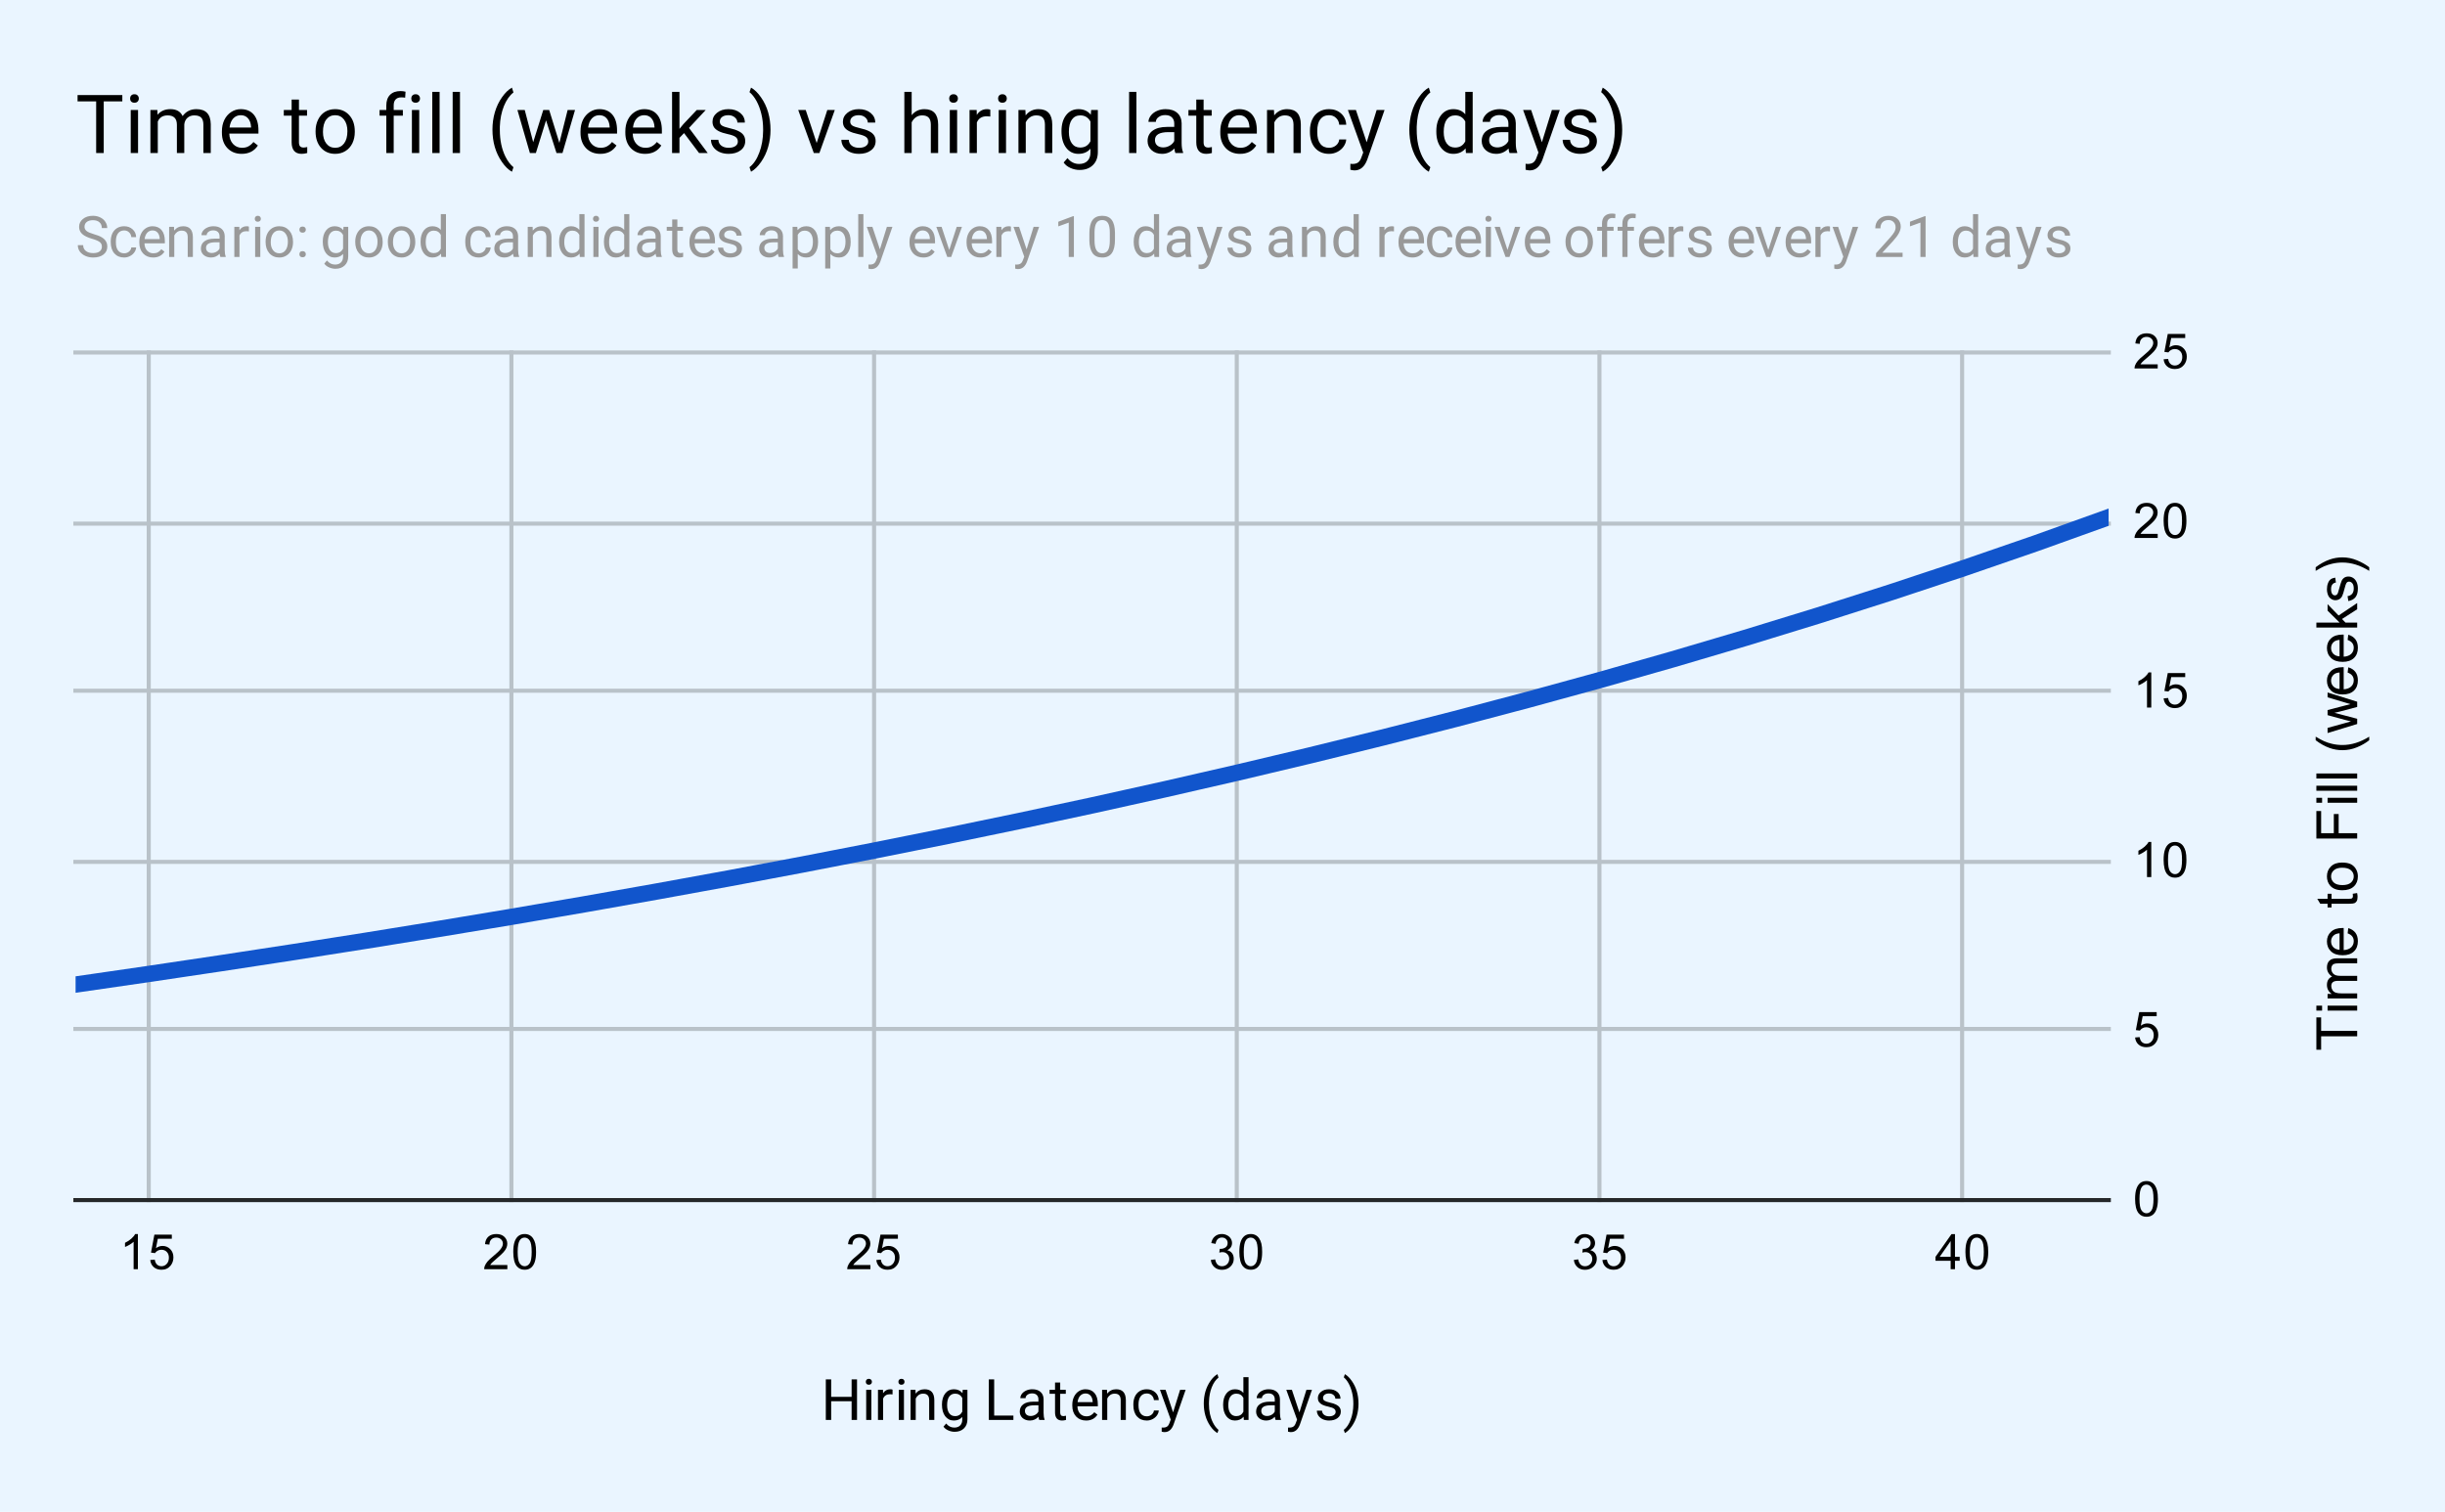<svg version="1.1" viewBox="0.0 0.0 600.0 371.0" fill="none" stroke="none" stroke-linecap="square" stroke-miterlimit="10" width="600" height="371" xmlns:xlink="http://www.w3.org/1999/xlink" xmlns="http://www.w3.org/2000/svg"><path fill="#eaf5ff" d="M0 0L600.0 0L600.0 371.0L0 371.0L0 0Z" fill-rule="nonzero"/><path stroke="#b9c2c9" stroke-width="1.0" stroke-linecap="butt" d="M36.5 86.5L36.5 294.5" fill-rule="nonzero"/><path stroke="#b9c2c9" stroke-width="1.0" stroke-linecap="butt" d="M125.5 86.5L125.5 294.5" fill-rule="nonzero"/><path stroke="#b9c2c9" stroke-width="1.0" stroke-linecap="butt" d="M214.5 86.5L214.5 294.5" fill-rule="nonzero"/><path stroke="#b9c2c9" stroke-width="1.0" stroke-linecap="butt" d="M303.5 86.5L303.5 294.5" fill-rule="nonzero"/><path stroke="#b9c2c9" stroke-width="1.0" stroke-linecap="butt" d="M392.5 86.5L392.5 294.5" fill-rule="nonzero"/><path stroke="#b9c2c9" stroke-width="1.0" stroke-linecap="butt" d="M481.5 86.5L481.5 294.5" fill-rule="nonzero"/><path stroke="#252729" stroke-width="1.0" stroke-linecap="butt" d="M18.5 294.5L517.5 294.5" fill-rule="nonzero"/><path stroke="#b9c2c9" stroke-width="1.0" stroke-linecap="butt" d="M18.5 252.5L517.5 252.5" fill-rule="nonzero"/><path stroke="#b9c2c9" stroke-width="1.0" stroke-linecap="butt" d="M18.5 211.5L517.5 211.5" fill-rule="nonzero"/><path stroke="#b9c2c9" stroke-width="1.0" stroke-linecap="butt" d="M18.5 169.5L517.5 169.5" fill-rule="nonzero"/><path stroke="#b9c2c9" stroke-width="1.0" stroke-linecap="butt" d="M18.5 128.5L517.5 128.5" fill-rule="nonzero"/><path stroke="#b9c2c9" stroke-width="1.0" stroke-linecap="butt" d="M18.5 86.5L517.5 86.5" fill-rule="nonzero"/><clipPath id="id_0"><path d="M18.55 86.417L517.45 86.417L517.45 294.45L18.55 294.45L18.55 86.417Z" clip-rule="nonzero"/></clipPath><path stroke="#1155cc" stroke-width="4.0" stroke-linecap="butt" clip-path="url(#id_0)" d="M517.45 126.914L499.632 133.306L481.814 139.452L463.996 145.361L446.179 151.045L428.361 156.515L410.543 161.781L392.725 166.854L374.907 171.741L357.089 176.452L339.271 180.995L321.454 185.379L303.636 189.611L285.818 193.697L268.0 197.646L250.182 201.463L232.364 205.155L214.546 208.728L196.729 212.187L178.911 215.539L161.093 218.787L143.275 221.937L125.457 224.994L107.639 227.961L89.821 230.845L72.004 233.647L54.186 236.372L36.368 239.025L18.55 241.608" fill-rule="nonzero"/><path fill="#000000" fill-opacity="0.0" clip-path="url(#id_0)" d="M520.45 126.914C520.45 128.57 519.107 129.914 517.45 129.914C515.793 129.914 514.45 128.57 514.45 126.914C514.45 125.257 515.793 123.914 517.45 123.914C519.107 123.914 520.45 125.257 520.45 126.914Z" fill-rule="nonzero"/><path fill="#000000" fill-opacity="0.0" clip-path="url(#id_0)" d="M502.632 133.306C502.632 134.963 501.289 136.306 499.632 136.306C497.975 136.306 496.632 134.963 496.632 133.306C496.632 131.65 497.975 130.306 499.632 130.306C501.289 130.306 502.632 131.65 502.632 133.306Z" fill-rule="nonzero"/><path fill="#000000" fill-opacity="0.0" clip-path="url(#id_0)" d="M484.814 139.452C484.814 141.108 483.471 142.452 481.814 142.452C480.157 142.452 478.814 141.108 478.814 139.452C478.814 137.795 480.157 136.452 481.814 136.452C483.471 136.452 484.814 137.795 484.814 139.452Z" fill-rule="nonzero"/><path fill="#000000" fill-opacity="0.0" clip-path="url(#id_0)" d="M466.996 145.361C466.996 147.017 465.653 148.361 463.996 148.361C462.34 148.361 460.996 147.017 460.996 145.361C460.996 143.704 462.34 142.361 463.996 142.361C465.653 142.361 466.996 143.704 466.996 145.361Z" fill-rule="nonzero"/><path fill="#000000" fill-opacity="0.0" clip-path="url(#id_0)" d="M449.179 151.045C449.179 152.702 447.835 154.045 446.179 154.045C444.522 154.045 443.179 152.702 443.179 151.045C443.179 149.388 444.522 148.045 446.179 148.045C447.835 148.045 449.179 149.388 449.179 151.045Z" fill-rule="nonzero"/><path fill="#000000" fill-opacity="0.0" clip-path="url(#id_0)" d="M431.361 156.515C431.361 158.172 430.018 159.515 428.361 159.515C426.704 159.515 425.361 158.172 425.361 156.515C425.361 154.858 426.704 153.515 428.361 153.515C430.018 153.515 431.361 154.858 431.361 156.515Z" fill-rule="nonzero"/><path fill="#000000" fill-opacity="0.0" clip-path="url(#id_0)" d="M413.543 161.781C413.543 163.438 412.2 164.781 410.543 164.781C408.886 164.781 407.543 163.438 407.543 161.781C407.543 160.125 408.886 158.781 410.543 158.781C412.2 158.781 413.543 160.125 413.543 161.781Z" fill-rule="nonzero"/><path fill="#000000" fill-opacity="0.0" clip-path="url(#id_0)" d="M395.725 166.854C395.725 168.511 394.382 169.854 392.725 169.854C391.068 169.854 389.725 168.511 389.725 166.854C389.725 165.197 391.068 163.854 392.725 163.854C394.382 163.854 395.725 165.197 395.725 166.854Z" fill-rule="nonzero"/><path fill="#000000" fill-opacity="0.0" clip-path="url(#id_0)" d="M377.907 171.741C377.907 173.398 376.564 174.741 374.907 174.741C373.25 174.741 371.907 173.398 371.907 171.741C371.907 170.084 373.25 168.741 374.907 168.741C376.564 168.741 377.907 170.084 377.907 171.741Z" fill-rule="nonzero"/><path fill="#000000" fill-opacity="0.0" clip-path="url(#id_0)" d="M360.089 176.452C360.089 178.109 358.746 179.452 357.089 179.452C355.432 179.452 354.089 178.109 354.089 176.452C354.089 174.795 355.432 173.452 357.089 173.452C358.746 173.452 360.089 174.795 360.089 176.452Z" fill-rule="nonzero"/><path fill="#000000" fill-opacity="0.0" clip-path="url(#id_0)" d="M342.271 180.995C342.271 182.652 340.928 183.995 339.271 183.995C337.615 183.995 336.271 182.652 336.271 180.995C336.271 179.339 337.615 177.995 339.271 177.995C340.928 177.995 342.271 179.339 342.271 180.995Z" fill-rule="nonzero"/><path fill="#000000" fill-opacity="0.0" clip-path="url(#id_0)" d="M324.454 185.379C324.454 187.036 323.11 188.379 321.454 188.379C319.797 188.379 318.454 187.036 318.454 185.379C318.454 183.722 319.797 182.379 321.454 182.379C323.11 182.379 324.454 183.722 324.454 185.379Z" fill-rule="nonzero"/><path fill="#000000" fill-opacity="0.0" clip-path="url(#id_0)" d="M306.636 189.611C306.636 191.267 305.293 192.611 303.636 192.611C301.979 192.611 300.636 191.267 300.636 189.611C300.636 187.954 301.979 186.611 303.636 186.611C305.293 186.611 306.636 187.954 306.636 189.611Z" fill-rule="nonzero"/><path fill="#000000" fill-opacity="0.0" clip-path="url(#id_0)" d="M288.818 193.697C288.818 195.354 287.475 196.697 285.818 196.697C284.161 196.697 282.818 195.354 282.818 193.697C282.818 192.04 284.161 190.697 285.818 190.697C287.475 190.697 288.818 192.04 288.818 193.697Z" fill-rule="nonzero"/><path fill="#000000" fill-opacity="0.0" clip-path="url(#id_0)" d="M271.0 197.646C271.0 199.303 269.657 200.646 268.0 200.646C266.343 200.646 265.0 199.303 265.0 197.646C265.0 195.989 266.343 194.646 268.0 194.646C269.657 194.646 271.0 195.989 271.0 197.646Z" fill-rule="nonzero"/><path fill="#000000" fill-opacity="0.0" clip-path="url(#id_0)" d="M253.182 201.463C253.182 203.12 251.839 204.463 250.182 204.463C248.525 204.463 247.182 203.12 247.182 201.463C247.182 199.806 248.525 198.463 250.182 198.463C251.839 198.463 253.182 199.806 253.182 201.463Z" fill-rule="nonzero"/><path fill="#000000" fill-opacity="0.0" clip-path="url(#id_0)" d="M235.364 205.155C235.364 206.812 234.021 208.155 232.364 208.155C230.707 208.155 229.364 206.812 229.364 205.155C229.364 203.498 230.707 202.155 232.364 202.155C234.021 202.155 235.364 203.498 235.364 205.155Z" fill-rule="nonzero"/><path fill="#000000" fill-opacity="0.0" clip-path="url(#id_0)" d="M217.546 208.728C217.546 210.385 216.203 211.728 214.546 211.728C212.89 211.728 211.546 210.385 211.546 208.728C211.546 207.071 212.89 205.728 214.546 205.728C216.203 205.728 217.546 207.071 217.546 208.728Z" fill-rule="nonzero"/><path fill="#000000" fill-opacity="0.0" clip-path="url(#id_0)" d="M199.729 212.187C199.729 213.844 198.385 215.187 196.729 215.187C195.072 215.187 193.729 213.844 193.729 212.187C193.729 210.53 195.072 209.187 196.729 209.187C198.385 209.187 199.729 210.53 199.729 212.187Z" fill-rule="nonzero"/><path fill="#000000" fill-opacity="0.0" clip-path="url(#id_0)" d="M181.911 215.539C181.911 217.195 180.568 218.539 178.911 218.539C177.254 218.539 175.911 217.195 175.911 215.539C175.911 213.882 177.254 212.539 178.911 212.539C180.568 212.539 181.911 213.882 181.911 215.539Z" fill-rule="nonzero"/><path fill="#000000" fill-opacity="0.0" clip-path="url(#id_0)" d="M164.093 218.787C164.093 220.444 162.75 221.787 161.093 221.787C159.436 221.787 158.093 220.444 158.093 218.787C158.093 217.13 159.436 215.787 161.093 215.787C162.75 215.787 164.093 217.13 164.093 218.787Z" fill-rule="nonzero"/><path fill="#000000" fill-opacity="0.0" clip-path="url(#id_0)" d="M146.275 221.937C146.275 223.594 144.932 224.937 143.275 224.937C141.618 224.937 140.275 223.594 140.275 221.937C140.275 220.28 141.618 218.937 143.275 218.937C144.932 218.937 146.275 220.28 146.275 221.937Z" fill-rule="nonzero"/><path fill="#000000" fill-opacity="0.0" clip-path="url(#id_0)" d="M128.457 224.994C128.457 226.65 127.114 227.994 125.457 227.994C123.8 227.994 122.457 226.65 122.457 224.994C122.457 223.337 123.8 221.994 125.457 221.994C127.114 221.994 128.457 223.337 128.457 224.994Z" fill-rule="nonzero"/><path fill="#000000" fill-opacity="0.0" clip-path="url(#id_0)" d="M110.639 227.961C110.639 229.618 109.296 230.961 107.639 230.961C105.982 230.961 104.639 229.618 104.639 227.961C104.639 226.305 105.982 224.961 107.639 224.961C109.296 224.961 110.639 226.305 110.639 227.961Z" fill-rule="nonzero"/><path fill="#000000" fill-opacity="0.0" clip-path="url(#id_0)" d="M92.821 230.845C92.821 232.501 91.478 233.845 89.821 233.845C88.165 233.845 86.821 232.501 86.821 230.845C86.821 229.188 88.165 227.845 89.821 227.845C91.478 227.845 92.821 229.188 92.821 230.845Z" fill-rule="nonzero"/><path fill="#000000" fill-opacity="0.0" clip-path="url(#id_0)" d="M75.004 233.647C75.004 235.304 73.66 236.647 72.004 236.647C70.347 236.647 69.004 235.304 69.004 233.647C69.004 231.99 70.347 230.647 72.004 230.647C73.66 230.647 75.004 231.99 75.004 233.647Z" fill-rule="nonzero"/><path fill="#000000" fill-opacity="0.0" clip-path="url(#id_0)" d="M57.186 236.372C57.186 238.029 55.843 239.372 54.186 239.372C52.529 239.372 51.186 238.029 51.186 236.372C51.186 234.716 52.529 233.372 54.186 233.372C55.843 233.372 57.186 234.716 57.186 236.372Z" fill-rule="nonzero"/><path fill="#000000" fill-opacity="0.0" clip-path="url(#id_0)" d="M39.368 239.025C39.368 240.682 38.025 242.025 36.368 242.025C34.711 242.025 33.368 240.682 33.368 239.025C33.368 237.368 34.711 236.025 36.368 236.025C38.025 236.025 39.368 237.368 39.368 239.025Z" fill-rule="nonzero"/><path fill="#000000" fill-opacity="0.0" clip-path="url(#id_0)" d="M21.55 241.608C21.55 243.264 20.207 244.608 18.55 244.608C16.893 244.608 15.55 243.264 15.55 241.608C15.55 239.951 16.893 238.608 18.55 238.608C20.207 238.608 21.55 239.951 21.55 241.608Z" fill-rule="nonzero"/><path fill="#000000" d="M210.312 348.45L208.984 348.45L208.984 343.856L203.969 343.856L203.969 348.45L202.656 348.45L202.656 338.497L203.969 338.497L203.969 342.778L208.984 342.778L208.984 338.497L210.312 338.497L210.312 348.45ZM213.828 348.45L212.562 348.45L212.562 341.059L213.828 341.059L213.828 348.45ZM212.469 339.091Q212.469 338.778 212.656 338.575Q212.844 338.356 213.203 338.356Q213.578 338.356 213.766 338.575Q213.969 338.778 213.969 339.091Q213.969 339.403 213.766 339.606Q213.578 339.809 213.203 339.809Q212.844 339.809 212.656 339.606Q212.469 339.403 212.469 339.091ZM219.031 342.184Q218.75 342.137 218.406 342.137Q217.172 342.137 216.719 343.2L216.719 348.45L215.453 348.45L215.453 341.059L216.688 341.059L216.703 341.903Q217.328 340.919 218.469 340.919Q218.844 340.919 219.031 341.012L219.031 342.184ZM221.828 348.45L220.562 348.45L220.562 341.059L221.828 341.059L221.828 348.45ZM220.469 339.091Q220.469 338.778 220.656 338.575Q220.844 338.356 221.203 338.356Q221.578 338.356 221.766 338.575Q221.969 338.778 221.969 339.091Q221.969 339.403 221.766 339.606Q221.578 339.809 221.203 339.809Q220.844 339.809 220.656 339.606Q220.469 339.403 220.469 339.091ZM224.656 341.059L224.688 341.981Q225.547 340.919 226.906 340.919Q229.25 340.919 229.281 343.559L229.281 348.45L228.016 348.45L228.016 343.559Q228.0 342.762 227.641 342.387Q227.281 341.997 226.531 341.997Q225.906 341.997 225.438 342.325Q224.984 342.653 224.719 343.184L224.719 348.45L223.453 348.45L223.453 341.059L224.656 341.059ZM231.156 344.684Q231.156 342.966 231.953 341.95Q232.75 340.919 234.078 340.919Q235.422 340.919 236.188 341.872L236.25 341.059L237.406 341.059L237.406 348.278Q237.406 349.716 236.547 350.528Q235.703 351.356 234.266 351.356Q233.469 351.356 232.703 351.012Q231.938 350.684 231.531 350.091L232.188 349.325Q233.0 350.325 234.172 350.325Q235.094 350.325 235.609 349.809Q236.141 349.294 236.141 348.341L236.141 347.716Q235.375 348.591 234.062 348.591Q232.766 348.591 231.953 347.544Q231.156 346.497 231.156 344.684ZM232.422 344.841Q232.422 346.091 232.938 346.809Q233.453 347.512 234.375 347.512Q235.578 347.512 236.141 346.419L236.141 343.044Q235.547 341.997 234.391 341.997Q233.469 341.997 232.938 342.716Q232.422 343.419 232.422 344.841ZM243.969 347.372L248.688 347.372L248.688 348.45L242.656 348.45L242.656 338.497L243.969 338.497L243.969 347.372ZM255.031 348.45Q254.922 348.231 254.844 347.669Q253.969 348.591 252.734 348.591Q251.641 348.591 250.938 347.981Q250.25 347.356 250.25 346.403Q250.25 345.247 251.125 344.606Q252.0 343.966 253.594 343.966L254.828 343.966L254.828 343.387Q254.828 342.716 254.422 342.325Q254.031 341.934 253.266 341.934Q252.578 341.934 252.125 342.278Q251.672 342.622 251.672 343.106L250.391 343.106Q250.391 342.544 250.781 342.028Q251.188 341.512 251.859 341.216Q252.531 340.919 253.328 340.919Q254.609 340.919 255.328 341.559Q256.062 342.2 256.094 343.309L256.094 346.716Q256.094 347.731 256.344 348.341L256.344 348.45L255.031 348.45ZM252.922 347.481Q253.516 347.481 254.047 347.184Q254.594 346.872 254.828 346.372L254.828 344.856L253.828 344.856Q251.516 344.856 251.516 346.216Q251.516 346.809 251.906 347.153Q252.297 347.481 252.922 347.481ZM260.172 339.262L260.172 341.059L261.547 341.059L261.547 342.028L260.172 342.028L260.172 346.622Q260.172 347.059 260.359 347.294Q260.547 347.512 260.984 347.512Q261.203 347.512 261.594 347.419L261.594 348.45Q261.094 348.591 260.625 348.591Q259.766 348.591 259.328 348.075Q258.906 347.559 258.906 346.622L258.906 342.028L257.562 342.028L257.562 341.059L258.906 341.059L258.906 339.262L260.172 339.262ZM266.531 348.591Q265.016 348.591 264.078 347.606Q263.141 346.606 263.141 344.95L263.141 344.731Q263.141 343.622 263.562 342.762Q263.984 341.887 264.734 341.403Q265.484 340.919 266.375 340.919Q267.812 340.919 268.609 341.872Q269.406 342.809 269.406 344.591L269.406 345.106L264.406 345.106Q264.422 346.2 265.031 346.887Q265.656 347.559 266.594 347.559Q267.266 347.559 267.719 347.294Q268.188 347.012 268.547 346.559L269.312 347.153Q268.391 348.591 266.531 348.591ZM266.375 341.95Q265.609 341.95 265.078 342.512Q264.562 343.075 264.438 344.075L268.141 344.075L268.141 343.981Q268.094 343.012 267.625 342.481Q267.156 341.95 266.375 341.95ZM271.656 341.059L271.688 341.981Q272.547 340.919 273.906 340.919Q276.25 340.919 276.281 343.559L276.281 348.45L275.016 348.45L275.016 343.559Q275.0 342.762 274.641 342.387Q274.281 341.997 273.531 341.997Q272.906 341.997 272.438 342.325Q271.984 342.653 271.719 343.184L271.719 348.45L270.453 348.45L270.453 341.059L271.656 341.059ZM281.422 347.559Q282.094 347.559 282.594 347.153Q283.109 346.731 283.172 346.122L284.359 346.122Q284.328 346.747 283.922 347.325Q283.516 347.903 282.844 348.247Q282.172 348.591 281.422 348.591Q279.906 348.591 279.016 347.591Q278.125 346.575 278.125 344.825L278.125 344.606Q278.125 343.528 278.516 342.684Q278.922 341.841 279.656 341.387Q280.406 340.919 281.422 340.919Q282.656 340.919 283.484 341.669Q284.312 342.403 284.359 343.591L283.172 343.591Q283.109 342.872 282.625 342.419Q282.141 341.95 281.422 341.95Q280.453 341.95 279.922 342.653Q279.391 343.341 279.391 344.653L279.391 344.887Q279.391 346.169 279.922 346.872Q280.453 347.559 281.422 347.559ZM287.875 346.591L289.594 341.059L290.953 341.059L287.984 349.591Q287.297 351.434 285.781 351.434L285.547 351.419L285.078 351.325L285.078 350.309L285.422 350.325Q286.062 350.325 286.422 350.059Q286.781 349.809 287.016 349.122L287.297 348.372L284.656 341.059L286.031 341.059L287.875 346.591ZM295.406 344.403Q295.406 342.872 295.812 341.45Q296.234 340.028 297.047 338.872Q297.875 337.7 298.766 337.216L299.016 338.059Q298.016 338.825 297.375 340.403Q296.75 341.966 296.688 343.903L296.672 344.497Q296.672 347.137 297.641 349.075Q298.219 350.231 299.016 350.887L298.766 351.669Q297.844 351.153 297.016 349.966Q295.406 347.637 295.406 344.403ZM300.156 344.684Q300.156 342.981 300.953 341.95Q301.766 340.919 303.062 340.919Q304.375 340.919 305.125 341.809L305.125 337.95L306.391 337.95L306.391 348.45L305.234 348.45L305.172 347.653Q304.406 348.591 303.062 348.591Q301.766 348.591 300.953 347.544Q300.156 346.481 300.156 344.778L300.156 344.684ZM301.422 344.841Q301.422 346.091 301.938 346.809Q302.453 347.512 303.375 347.512Q304.578 347.512 305.125 346.434L305.125 343.028Q304.562 341.997 303.391 341.997Q302.453 341.997 301.938 342.716Q301.422 343.419 301.422 344.841ZM313.031 348.45Q312.922 348.231 312.844 347.669Q311.969 348.591 310.734 348.591Q309.641 348.591 308.938 347.981Q308.25 347.356 308.25 346.403Q308.25 345.247 309.125 344.606Q310.0 343.966 311.594 343.966L312.828 343.966L312.828 343.387Q312.828 342.716 312.422 342.325Q312.031 341.934 311.266 341.934Q310.578 341.934 310.125 342.278Q309.672 342.622 309.672 343.106L308.391 343.106Q308.391 342.544 308.781 342.028Q309.188 341.512 309.859 341.216Q310.531 340.919 311.328 340.919Q312.609 340.919 313.328 341.559Q314.062 342.2 314.094 343.309L314.094 346.716Q314.094 347.731 314.344 348.341L314.344 348.45L313.031 348.45ZM310.922 347.481Q311.516 347.481 312.047 347.184Q312.594 346.872 312.828 346.372L312.828 344.856L311.828 344.856Q309.516 344.856 309.516 346.216Q309.516 346.809 309.906 347.153Q310.297 347.481 310.922 347.481ZM318.875 346.591L320.594 341.059L321.953 341.059L318.984 349.591Q318.297 351.434 316.781 351.434L316.547 351.419L316.078 351.325L316.078 350.309L316.422 350.325Q317.062 350.325 317.422 350.059Q317.781 349.809 318.016 349.122L318.297 348.372L315.656 341.059L317.031 341.059L318.875 346.591ZM327.766 346.481Q327.766 345.981 327.375 345.7Q326.984 345.403 326.031 345.2Q325.078 344.997 324.5 344.716Q323.938 344.419 323.672 344.028Q323.406 343.637 323.406 343.091Q323.406 342.169 324.172 341.544Q324.938 340.919 326.141 340.919Q327.391 340.919 328.172 341.575Q328.953 342.216 328.953 343.231L327.688 343.231Q327.688 342.7 327.25 342.325Q326.812 341.95 326.141 341.95Q325.453 341.95 325.062 342.262Q324.672 342.559 324.672 343.044Q324.672 343.497 325.031 343.731Q325.391 343.966 326.328 344.184Q327.281 344.387 327.875 344.684Q328.469 344.981 328.75 345.403Q329.031 345.809 329.031 346.403Q329.031 347.387 328.234 347.997Q327.438 348.591 326.172 348.591Q325.297 348.591 324.609 348.278Q323.922 347.95 323.531 347.387Q323.156 346.825 323.156 346.169L324.422 346.169Q324.453 346.809 324.922 347.184Q325.406 347.559 326.172 347.559Q326.891 347.559 327.328 347.262Q327.766 346.966 327.766 346.481ZM333.375 344.481Q333.375 345.997 332.969 347.403Q332.578 348.794 331.75 349.981Q330.922 351.169 330.031 351.669L329.766 350.887Q330.812 350.091 331.453 348.387Q332.094 346.684 332.109 344.622L332.109 344.403Q332.109 342.966 331.797 341.731Q331.5 340.497 330.969 339.528Q330.438 338.544 329.766 337.997L330.031 337.216Q330.922 337.716 331.734 338.887Q332.562 340.059 332.969 341.466Q333.375 342.872 333.375 344.481Z" fill-rule="nonzero"/><path fill="#000000" d="M578.45 254.308L569.606 254.308L569.606 257.605L568.434 257.605L568.434 249.668L569.606 249.668L569.606 252.98L578.45 252.98L578.45 254.308ZM569.841 247.996L568.434 247.996L568.434 246.777L569.841 246.777L569.841 247.996ZM578.45 247.996L571.184 247.996L571.184 246.777L578.45 246.777L578.45 247.996ZM578.45 245.011L571.184 245.011L571.184 243.902L572.216 243.902Q571.669 243.574 571.356 243.011Q571.028 242.433 571.028 241.715Q571.028 240.902 571.372 240.386Q571.7 239.871 572.294 239.652Q571.028 238.793 571.028 237.418Q571.028 236.34 571.622 235.761Q572.216 235.168 573.466 235.168L578.45 235.168L578.45 236.402L573.872 236.402Q573.138 236.402 572.809 236.527Q572.481 236.636 572.294 236.949Q572.091 237.261 572.091 237.683Q572.091 238.449 572.606 238.965Q573.106 239.465 574.231 239.465L578.45 239.465L578.45 240.699L573.731 240.699Q572.919 240.699 572.513 240.996Q572.091 241.293 572.091 241.98Q572.091 242.496 572.372 242.949Q572.638 243.386 573.169 243.59Q573.684 243.777 574.684 243.777L578.45 243.777L578.45 245.011ZM576.106 229.043L576.263 227.761Q577.388 228.074 578.013 228.886Q578.622 229.699 578.622 230.965Q578.622 232.558 577.638 233.496Q576.653 234.418 574.888 234.418Q573.044 234.418 572.044 233.48Q571.028 232.527 571.028 231.027Q571.028 229.574 572.028 228.652Q573.013 227.73 574.809 227.73Q574.919 227.73 575.138 227.73L575.138 233.152Q576.325 233.074 576.966 232.48Q577.606 231.871 577.606 230.949Q577.606 230.277 577.247 229.808Q576.888 229.324 576.106 229.043ZM574.122 233.074L574.122 229.027Q573.2 229.105 572.747 229.496Q572.044 230.074 572.044 231.011Q572.044 231.871 572.606 232.449Q573.169 233.011 574.122 233.074ZM577.356 219.324L578.434 219.152Q578.544 219.668 578.544 220.074Q578.544 220.746 578.341 221.121Q578.122 221.48 577.778 221.636Q577.434 221.777 576.325 221.777L572.153 221.777L572.153 222.683L571.184 222.683L571.184 221.777L569.388 221.777L568.653 220.558L571.184 220.558L571.184 219.324L572.153 219.324L572.153 220.558L576.388 220.558Q576.919 220.558 577.075 220.496Q577.216 220.433 577.309 220.293Q577.403 220.136 577.403 219.871Q577.403 219.652 577.356 219.324ZM574.825 218.465Q572.809 218.465 571.825 217.34Q571.028 216.418 571.028 215.058Q571.028 213.574 572.013 212.621Q572.981 211.668 574.716 211.668Q576.122 211.668 576.934 212.09Q577.731 212.511 578.184 213.324Q578.622 214.121 578.622 215.058Q578.622 216.59 577.638 217.527Q576.653 218.465 574.825 218.465ZM574.825 217.199Q576.216 217.199 576.919 216.59Q577.606 215.98 577.606 215.058Q577.606 214.152 576.903 213.543Q576.2 212.933 574.778 212.933Q573.434 212.933 572.747 213.543Q572.044 214.152 572.044 215.058Q572.044 215.98 572.731 216.59Q573.419 217.199 574.825 217.199ZM578.45 205.777L568.434 205.777L568.434 199.027L569.606 199.027L569.606 204.465L572.716 204.465L572.716 199.761L573.903 199.761L573.903 204.465L578.45 204.465L578.45 205.777ZM569.841 196.996L568.434 196.996L568.434 195.777L569.841 195.777L569.841 196.996ZM578.45 196.996L571.184 196.996L571.184 195.777L578.45 195.777L578.45 196.996ZM578.45 194.043L568.434 194.043L568.434 192.808L578.45 192.808L578.45 194.043ZM578.45 191.043L568.434 191.043L568.434 189.808L578.45 189.808L578.45 191.043ZM581.403 181.652Q580.106 182.683 578.388 183.386Q576.669 184.09 574.825 184.09Q573.2 184.09 571.7 183.558Q569.966 182.949 568.263 181.652L568.263 180.777Q569.684 181.605 570.294 181.871Q571.231 182.293 572.263 182.527Q573.528 182.824 574.825 182.824Q578.122 182.824 581.403 180.777L581.403 181.652ZM578.45 177.668L571.184 179.886L571.184 178.621L575.388 177.465L576.934 177.027Q576.825 177.011 575.434 176.652L571.184 175.496L571.184 174.246L575.403 173.152L576.794 172.793L575.388 172.371L571.184 171.121L571.184 169.933L578.45 172.199L578.45 173.48L574.106 174.636L572.872 174.918L578.45 176.386L578.45 177.668ZM576.106 165.043L576.263 163.761Q577.388 164.074 578.013 164.886Q578.622 165.699 578.622 166.965Q578.622 168.558 577.638 169.496Q576.653 170.418 574.888 170.418Q573.044 170.418 572.044 169.48Q571.028 168.527 571.028 167.027Q571.028 165.574 572.028 164.652Q573.013 163.73 574.809 163.73Q574.919 163.73 575.138 163.73L575.138 169.152Q576.325 169.074 576.966 168.48Q577.606 167.871 577.606 166.949Q577.606 166.277 577.247 165.808Q576.888 165.324 576.106 165.043ZM574.122 169.074L574.122 165.027Q573.2 165.105 572.747 165.496Q572.044 166.074 572.044 167.011Q572.044 167.871 572.606 168.449Q573.169 169.011 574.122 169.074ZM576.106 157.043L576.263 155.761Q577.388 156.074 578.013 156.886Q578.622 157.699 578.622 158.965Q578.622 160.558 577.638 161.496Q576.653 162.418 574.888 162.418Q573.044 162.418 572.044 161.48Q571.028 160.527 571.028 159.027Q571.028 157.574 572.028 156.652Q573.013 155.73 574.809 155.73Q574.919 155.73 575.138 155.73L575.138 161.152Q576.325 161.074 576.966 160.48Q577.606 159.871 577.606 158.949Q577.606 158.277 577.247 157.808Q576.888 157.324 576.106 157.043ZM574.122 161.074L574.122 157.027Q573.2 157.105 572.747 157.496Q572.044 158.074 572.044 159.011Q572.044 159.871 572.606 160.449Q573.169 161.011 574.122 161.074ZM578.45 153.996L568.434 153.996L568.434 152.777L574.138 152.777L571.184 149.855L571.184 148.261L573.888 151.043L578.45 147.98L578.45 149.511L574.731 151.902L575.575 152.777L578.45 152.777L578.45 153.996ZM576.278 147.496L576.091 146.293Q576.825 146.183 577.216 145.715Q577.606 145.246 577.606 144.402Q577.606 143.558 577.263 143.152Q576.919 142.73 576.45 142.73Q576.028 142.73 575.794 143.105Q575.622 143.355 575.372 144.355Q575.028 145.715 574.778 146.246Q574.528 146.761 574.091 147.027Q573.653 147.293 573.122 147.293Q572.638 147.293 572.231 147.074Q571.809 146.855 571.528 146.465Q571.325 146.183 571.184 145.699Q571.028 145.199 571.028 144.621Q571.028 143.777 571.278 143.136Q571.513 142.48 571.934 142.168Q572.356 141.855 573.059 141.746L573.231 142.949Q572.669 143.027 572.356 143.433Q572.044 143.824 572.044 144.543Q572.044 145.386 572.325 145.746Q572.591 146.105 572.981 146.105Q573.216 146.105 573.403 145.965Q573.606 145.808 573.731 145.48Q573.794 145.308 574.044 144.402Q574.403 143.09 574.622 142.574Q574.841 142.058 575.263 141.777Q575.684 141.48 576.309 141.48Q576.934 141.48 577.481 141.84Q578.013 142.183 578.325 142.871Q578.622 143.543 578.622 144.402Q578.622 145.808 578.028 146.558Q577.434 147.293 576.278 147.496ZM581.403 139.199L581.403 140.09Q578.122 138.043 574.825 138.043Q573.544 138.043 572.278 138.34Q571.247 138.574 570.309 138.98Q569.7 139.246 568.263 140.09L568.263 139.199Q569.966 137.918 571.7 137.308Q573.2 136.777 574.825 136.777Q576.669 136.777 578.388 137.496Q580.106 138.199 581.403 139.199Z" fill-rule="nonzero"/><path fill="#000000" d="M523.95 294.216Q523.95 292.684 524.263 291.762Q524.575 290.825 525.184 290.325Q525.809 289.825 526.747 289.825Q527.434 289.825 527.95 290.106Q528.481 290.387 528.825 290.919Q529.169 291.434 529.356 292.184Q529.544 292.934 529.544 294.216Q529.544 295.731 529.231 296.653Q528.934 297.575 528.309 298.091Q527.7 298.591 526.747 298.591Q525.513 298.591 524.794 297.7Q523.95 296.637 523.95 294.216ZM525.028 294.216Q525.028 296.325 525.528 297.028Q526.028 297.731 526.747 297.731Q527.481 297.731 527.966 297.028Q528.466 296.325 528.466 294.216Q528.466 292.091 527.966 291.403Q527.481 290.7 526.731 290.7Q526.013 290.7 525.575 291.309Q525.028 292.091 525.028 294.216Z" fill-rule="nonzero"/><path fill="#000000" d="M523.95 254.593L525.059 254.5Q525.184 255.312 525.622 255.718Q526.075 256.125 526.716 256.125Q527.466 256.125 527.997 255.546Q528.528 254.968 528.528 254.031Q528.528 253.125 528.013 252.609Q527.513 252.078 526.684 252.078Q526.184 252.078 525.763 252.312Q525.356 252.546 525.122 252.906L524.138 252.781L524.966 248.375L529.247 248.375L529.247 249.375L525.809 249.375L525.356 251.687Q526.122 251.14 526.966 251.14Q528.091 251.14 528.856 251.921Q529.638 252.703 529.638 253.937Q529.638 255.093 528.966 255.953Q528.138 256.984 526.716 256.984Q525.544 256.984 524.794 256.328Q524.059 255.671 523.95 254.593Z" fill-rule="nonzero"/><path fill="#000000" d="M527.919 215.237L526.872 215.237L526.872 208.518Q526.481 208.877 525.856 209.252Q525.247 209.612 524.763 209.784L524.763 208.768Q525.638 208.346 526.294 207.768Q526.966 207.174 527.247 206.612L527.919 206.612L527.919 215.237ZM530.95 211.002Q530.95 209.471 531.263 208.549Q531.575 207.612 532.184 207.112Q532.809 206.612 533.747 206.612Q534.434 206.612 534.95 206.893Q535.481 207.174 535.825 207.705Q536.169 208.221 536.356 208.971Q536.544 209.721 536.544 211.002Q536.544 212.518 536.231 213.44Q535.934 214.362 535.309 214.877Q534.7 215.377 533.747 215.377Q532.513 215.377 531.794 214.487Q530.95 213.424 530.95 211.002ZM532.028 211.002Q532.028 213.112 532.528 213.815Q533.028 214.518 533.747 214.518Q534.481 214.518 534.966 213.815Q535.466 213.112 535.466 211.002Q535.466 208.877 534.966 208.19Q534.481 207.487 533.731 207.487Q533.013 207.487 532.575 208.096Q532.028 208.877 532.028 211.002Z" fill-rule="nonzero"/><path fill="#000000" d="M527.919 173.63L526.872 173.63L526.872 166.911Q526.481 167.271 525.856 167.646Q525.247 168.005 524.763 168.177L524.763 167.161Q525.638 166.739 526.294 166.161Q526.966 165.567 527.247 165.005L527.919 165.005L527.919 173.63ZM530.95 171.38L532.059 171.286Q532.184 172.099 532.622 172.505Q533.075 172.911 533.716 172.911Q534.466 172.911 534.997 172.333Q535.528 171.755 535.528 170.817Q535.528 169.911 535.013 169.396Q534.513 168.864 533.684 168.864Q533.184 168.864 532.763 169.099Q532.356 169.333 532.122 169.692L531.138 169.567L531.966 165.161L536.247 165.161L536.247 166.161L532.809 166.161L532.356 168.474Q533.122 167.927 533.966 167.927Q535.091 167.927 535.856 168.708Q536.638 169.489 536.638 170.724Q536.638 171.88 535.966 172.739Q535.138 173.771 533.716 173.771Q532.544 173.771 531.794 173.114Q531.059 172.458 530.95 171.38Z" fill-rule="nonzero"/><path fill="#000000" d="M529.497 131.008L529.497 132.023L523.809 132.023Q523.809 131.648 523.934 131.289Q524.153 130.711 524.622 130.148Q525.106 129.586 526.013 128.851Q527.419 127.695 527.903 127.023Q528.403 126.351 528.403 125.758Q528.403 125.133 527.95 124.711Q527.497 124.273 526.778 124.273Q526.013 124.273 525.559 124.726Q525.106 125.18 525.091 125.992L524.013 125.883Q524.122 124.664 524.841 124.039Q525.575 123.398 526.809 123.398Q528.044 123.398 528.763 124.086Q529.481 124.773 529.481 125.789Q529.481 126.305 529.263 126.805Q529.059 127.289 528.559 127.851Q528.075 128.398 526.95 129.351Q525.997 130.148 525.716 130.445Q525.45 130.726 525.278 131.008L529.497 131.008ZM530.95 127.789Q530.95 126.258 531.263 125.336Q531.575 124.398 532.184 123.898Q532.809 123.398 533.747 123.398Q534.434 123.398 534.95 123.68Q535.481 123.961 535.825 124.492Q536.169 125.008 536.356 125.758Q536.544 126.508 536.544 127.789Q536.544 129.305 536.231 130.226Q535.934 131.148 535.309 131.664Q534.7 132.164 533.747 132.164Q532.513 132.164 531.794 131.273Q530.95 130.211 530.95 127.789ZM532.028 127.789Q532.028 129.898 532.528 130.601Q533.028 131.305 533.747 131.305Q534.481 131.305 534.966 130.601Q535.466 129.898 535.466 127.789Q535.466 125.664 534.966 124.976Q534.481 124.273 533.731 124.273Q533.013 124.273 532.575 124.883Q532.028 125.664 532.028 127.789Z" fill-rule="nonzero"/><path fill="#000000" d="M529.497 89.401L529.497 90.417L523.809 90.417Q523.809 90.042 523.934 89.682Q524.153 89.104 524.622 88.542Q525.106 87.979 526.013 87.245Q527.419 86.089 527.903 85.417Q528.403 84.745 528.403 84.151Q528.403 83.526 527.95 83.104Q527.497 82.667 526.778 82.667Q526.013 82.667 525.559 83.12Q525.106 83.573 525.091 84.385L524.013 84.276Q524.122 83.057 524.841 82.432Q525.575 81.792 526.809 81.792Q528.044 81.792 528.763 82.479Q529.481 83.167 529.481 84.182Q529.481 84.698 529.263 85.198Q529.059 85.682 528.559 86.245Q528.075 86.792 526.95 87.745Q525.997 88.542 525.716 88.839Q525.45 89.12 525.278 89.401L529.497 89.401ZM530.95 88.167L532.059 88.073Q532.184 88.885 532.622 89.292Q533.075 89.698 533.716 89.698Q534.466 89.698 534.997 89.12Q535.528 88.542 535.528 87.604Q535.528 86.698 535.013 86.182Q534.513 85.651 533.684 85.651Q533.184 85.651 532.763 85.885Q532.356 86.12 532.122 86.479L531.138 86.354L531.966 81.948L536.247 81.948L536.247 82.948L532.809 82.948L532.356 85.26Q533.122 84.714 533.966 84.714Q535.091 84.714 535.856 85.495Q536.638 86.276 536.638 87.51Q536.638 88.667 535.966 89.526Q535.138 90.557 533.716 90.557Q532.544 90.557 531.794 89.901Q531.059 89.245 530.95 88.167Z" fill-rule="nonzero"/><path fill="#000000" d="M33.837 311.45L32.79 311.45L32.79 304.731Q32.399 305.091 31.774 305.466Q31.165 305.825 30.68 305.997L30.68 304.981Q31.555 304.559 32.212 303.981Q32.883 303.387 33.165 302.825L33.837 302.825L33.837 311.45ZM36.868 309.2L37.977 309.106Q38.102 309.919 38.54 310.325Q38.993 310.731 39.633 310.731Q40.383 310.731 40.915 310.153Q41.446 309.575 41.446 308.637Q41.446 307.731 40.93 307.216Q40.43 306.684 39.602 306.684Q39.102 306.684 38.68 306.919Q38.274 307.153 38.04 307.512L37.055 307.387L37.883 302.981L42.165 302.981L42.165 303.981L38.727 303.981L38.274 306.294Q39.04 305.747 39.883 305.747Q41.008 305.747 41.774 306.528Q42.555 307.309 42.555 308.544Q42.555 309.7 41.883 310.559Q41.055 311.591 39.633 311.591Q38.462 311.591 37.712 310.934Q36.977 310.278 36.868 309.2Z" fill-rule="nonzero"/><path fill="#000000" d="M124.504 310.434L124.504 311.45L118.817 311.45Q118.817 311.075 118.942 310.716Q119.16 310.137 119.629 309.575Q120.113 309.012 121.02 308.278Q122.426 307.122 122.91 306.45Q123.41 305.778 123.41 305.184Q123.41 304.559 122.957 304.137Q122.504 303.7 121.785 303.7Q121.02 303.7 120.567 304.153Q120.113 304.606 120.098 305.419L119.02 305.309Q119.129 304.091 119.848 303.466Q120.582 302.825 121.817 302.825Q123.051 302.825 123.77 303.512Q124.488 304.2 124.488 305.216Q124.488 305.731 124.27 306.231Q124.067 306.716 123.567 307.278Q123.082 307.825 121.957 308.778Q121.004 309.575 120.723 309.872Q120.457 310.153 120.285 310.434L124.504 310.434ZM125.957 307.216Q125.957 305.684 126.27 304.762Q126.582 303.825 127.192 303.325Q127.817 302.825 128.754 302.825Q129.442 302.825 129.957 303.106Q130.488 303.387 130.832 303.919Q131.176 304.434 131.363 305.184Q131.551 305.934 131.551 307.216Q131.551 308.731 131.238 309.653Q130.942 310.575 130.317 311.091Q129.707 311.591 128.754 311.591Q127.52 311.591 126.801 310.7Q125.957 309.637 125.957 307.216ZM127.035 307.216Q127.035 309.325 127.535 310.028Q128.035 310.731 128.754 310.731Q129.488 310.731 129.973 310.028Q130.473 309.325 130.473 307.216Q130.473 305.091 129.973 304.403Q129.488 303.7 128.738 303.7Q128.02 303.7 127.582 304.309Q127.035 305.091 127.035 307.216Z" fill-rule="nonzero"/><path fill="#000000" d="M213.593 310.434L213.593 311.45L207.906 311.45Q207.906 311.075 208.031 310.716Q208.25 310.137 208.718 309.575Q209.203 309.012 210.109 308.278Q211.515 307.122 212 306.45Q212.5 305.778 212.5 305.184Q212.5 304.559 212.046 304.137Q211.593 303.7 210.875 303.7Q210.109 303.7 209.656 304.153Q209.203 304.606 209.187 305.419L208.109 305.309Q208.218 304.091 208.937 303.466Q209.671 302.825 210.906 302.825Q212.14 302.825 212.859 303.512Q213.578 304.2 213.578 305.216Q213.578 305.731 213.359 306.231Q213.156 306.716 212.656 307.278Q212.171 307.825 211.046 308.778Q210.093 309.575 209.812 309.872Q209.546 310.153 209.375 310.434L213.593 310.434ZM215.046 309.2L216.156 309.106Q216.281 309.919 216.718 310.325Q217.171 310.731 217.812 310.731Q218.562 310.731 219.093 310.153Q219.625 309.575 219.625 308.637Q219.625 307.731 219.109 307.216Q218.609 306.684 217.781 306.684Q217.281 306.684 216.859 306.919Q216.453 307.153 216.218 307.512L215.234 307.387L216.062 302.981L220.343 302.981L220.343 303.981L216.906 303.981L216.453 306.294Q217.218 305.747 218.062 305.747Q219.187 305.747 219.953 306.528Q220.734 307.309 220.734 308.544Q220.734 309.7 220.062 310.559Q219.234 311.591 217.812 311.591Q216.64 311.591 215.89 310.934Q215.156 310.278 215.046 309.2Z" fill-rule="nonzero"/><path fill="#000000" d="M297.136 309.184L298.198 309.044Q298.37 309.934 298.808 310.341Q299.245 310.731 299.87 310.731Q300.62 310.731 301.136 310.216Q301.651 309.7 301.651 308.934Q301.651 308.216 301.167 307.747Q300.698 307.262 299.964 307.262Q299.667 307.262 299.214 307.387L299.339 306.45Q299.448 306.466 299.511 306.466Q300.183 306.466 300.714 306.122Q301.261 305.762 301.261 305.028Q301.261 304.45 300.87 304.075Q300.479 303.684 299.854 303.684Q299.245 303.684 298.823 304.075Q298.417 304.466 298.308 305.231L297.245 305.044Q297.433 303.997 298.12 303.419Q298.808 302.825 299.823 302.825Q300.526 302.825 301.12 303.137Q301.714 303.434 302.026 303.95Q302.339 304.466 302.339 305.059Q302.339 305.606 302.042 306.075Q301.745 306.528 301.167 306.794Q301.917 306.966 302.339 307.528Q302.761 308.075 302.761 308.919Q302.761 310.044 301.933 310.825Q301.12 311.606 299.87 311.606Q298.745 311.606 297.995 310.934Q297.245 310.247 297.136 309.184ZM304.136 307.216Q304.136 305.684 304.448 304.762Q304.761 303.825 305.37 303.325Q305.995 302.825 306.933 302.825Q307.62 302.825 308.136 303.106Q308.667 303.387 309.011 303.919Q309.354 304.434 309.542 305.184Q309.729 305.934 309.729 307.216Q309.729 308.731 309.417 309.653Q309.12 310.575 308.495 311.091Q307.886 311.591 306.933 311.591Q305.698 311.591 304.979 310.7Q304.136 309.637 304.136 307.216ZM305.214 307.216Q305.214 309.325 305.714 310.028Q306.214 310.731 306.933 310.731Q307.667 310.731 308.151 310.028Q308.651 309.325 308.651 307.216Q308.651 305.091 308.151 304.403Q307.667 303.7 306.917 303.7Q306.198 303.7 305.761 304.309Q305.214 305.091 305.214 307.216Z" fill-rule="nonzero"/><path fill="#000000" d="M386.225 309.184L387.288 309.044Q387.459 309.934 387.897 310.341Q388.334 310.731 388.959 310.731Q389.709 310.731 390.225 310.216Q390.741 309.7 390.741 308.934Q390.741 308.216 390.256 307.747Q389.788 307.262 389.053 307.262Q388.756 307.262 388.303 307.387L388.428 306.45Q388.538 306.466 388.6 306.466Q389.272 306.466 389.803 306.122Q390.35 305.762 390.35 305.028Q390.35 304.45 389.959 304.075Q389.569 303.684 388.944 303.684Q388.334 303.684 387.913 304.075Q387.506 304.466 387.397 305.231L386.334 305.044Q386.522 303.997 387.209 303.419Q387.897 302.825 388.913 302.825Q389.616 302.825 390.209 303.137Q390.803 303.434 391.116 303.95Q391.428 304.466 391.428 305.059Q391.428 305.606 391.131 306.075Q390.834 306.528 390.256 306.794Q391.006 306.966 391.428 307.528Q391.85 308.075 391.85 308.919Q391.85 310.044 391.022 310.825Q390.209 311.606 388.959 311.606Q387.834 311.606 387.084 310.934Q386.334 310.247 386.225 309.184ZM393.225 309.2L394.334 309.106Q394.459 309.919 394.897 310.325Q395.35 310.731 395.991 310.731Q396.741 310.731 397.272 310.153Q397.803 309.575 397.803 308.637Q397.803 307.731 397.288 307.216Q396.788 306.684 395.959 306.684Q395.459 306.684 395.038 306.919Q394.631 307.153 394.397 307.512L393.413 307.387L394.241 302.981L398.522 302.981L398.522 303.981L395.084 303.981L394.631 306.294Q395.397 305.747 396.241 305.747Q397.366 305.747 398.131 306.528Q398.913 307.309 398.913 308.544Q398.913 309.7 398.241 310.559Q397.413 311.591 395.991 311.591Q394.819 311.591 394.069 310.934Q393.334 310.278 393.225 309.2Z" fill-rule="nonzero"/><path fill="#000000" d="M478.689 311.45L478.689 309.387L474.971 309.387L474.971 308.419L478.892 302.856L479.752 302.856L479.752 308.419L480.908 308.419L480.908 309.387L479.752 309.387L479.752 311.45L478.689 311.45ZM478.689 308.419L478.689 304.559L476.002 308.419L478.689 308.419ZM482.314 307.216Q482.314 305.684 482.627 304.762Q482.939 303.825 483.549 303.325Q484.174 302.825 485.111 302.825Q485.799 302.825 486.314 303.106Q486.846 303.387 487.189 303.919Q487.533 304.434 487.721 305.184Q487.908 305.934 487.908 307.216Q487.908 308.731 487.596 309.653Q487.299 310.575 486.674 311.091Q486.064 311.591 485.111 311.591Q483.877 311.591 483.158 310.7Q482.314 309.637 482.314 307.216ZM483.392 307.216Q483.392 309.325 483.892 310.028Q484.392 310.731 485.111 310.731Q485.846 310.731 486.33 310.028Q486.83 309.325 486.83 307.216Q486.83 305.091 486.33 304.403Q485.846 303.7 485.096 303.7Q484.377 303.7 483.939 304.309Q483.392 305.091 483.392 307.216Z" fill-rule="nonzero"/><path fill="#999999" d="M22.644 58.612Q20.956 58.128 20.175 57.425Q19.409 56.706 19.409 55.675Q19.409 54.503 20.347 53.737Q21.284 52.956 22.8 52.956Q23.816 52.956 24.613 53.362Q25.425 53.753 25.863 54.456Q26.316 55.144 26.316 55.972L24.988 55.972Q24.988 55.066 24.409 54.55Q23.847 54.034 22.8 54.034Q21.831 54.034 21.284 54.472Q20.738 54.894 20.738 55.659Q20.738 56.269 21.253 56.691Q21.769 57.097 23.003 57.456Q24.253 57.8 24.956 58.222Q25.659 58.644 25.988 59.206Q26.331 59.769 26.331 60.519Q26.331 61.737 25.378 62.472Q24.441 63.191 22.863 63.191Q21.831 63.191 20.941 62.8Q20.066 62.394 19.581 61.722Q19.097 61.034 19.097 60.159L20.409 60.159Q20.409 61.066 21.081 61.597Q21.753 62.112 22.863 62.112Q23.909 62.112 24.456 61.691Q25.003 61.269 25.003 60.534Q25.003 59.8 24.488 59.409Q23.988 59.003 22.644 58.612ZM30.472 62.159Q31.144 62.159 31.644 61.753Q32.159 61.331 32.222 60.722L33.409 60.722Q33.378 61.347 32.972 61.925Q32.566 62.503 31.894 62.847Q31.222 63.191 30.472 63.191Q28.956 63.191 28.066 62.191Q27.175 61.175 27.175 59.425L27.175 59.206Q27.175 58.128 27.566 57.284Q27.972 56.441 28.706 55.987Q29.456 55.519 30.472 55.519Q31.706 55.519 32.534 56.269Q33.362 57.003 33.409 58.191L32.222 58.191Q32.159 57.472 31.675 57.019Q31.191 56.55 30.472 56.55Q29.503 56.55 28.972 57.253Q28.441 57.941 28.441 59.253L28.441 59.487Q28.441 60.769 28.972 61.472Q29.503 62.159 30.472 62.159ZM37.581 63.191Q36.066 63.191 35.128 62.206Q34.191 61.206 34.191 59.55L34.191 59.331Q34.191 58.222 34.612 57.362Q35.034 56.487 35.784 56.003Q36.534 55.519 37.425 55.519Q38.862 55.519 39.659 56.472Q40.456 57.409 40.456 59.191L40.456 59.706L35.456 59.706Q35.472 60.8 36.081 61.487Q36.706 62.159 37.644 62.159Q38.316 62.159 38.769 61.894Q39.237 61.612 39.597 61.159L40.362 61.753Q39.441 63.191 37.581 63.191ZM37.425 56.55Q36.659 56.55 36.128 57.112Q35.612 57.675 35.487 58.675L39.191 58.675L39.191 58.581Q39.144 57.612 38.675 57.081Q38.206 56.55 37.425 56.55ZM42.706 55.659L42.737 56.581Q43.597 55.519 44.956 55.519Q47.3 55.519 47.331 58.159L47.331 63.05L46.066 63.05L46.066 58.159Q46.05 57.362 45.691 56.987Q45.331 56.597 44.581 56.597Q43.956 56.597 43.487 56.925Q43.034 57.253 42.769 57.784L42.769 63.05L41.503 63.05L41.503 55.659L42.706 55.659ZM54.081 63.05Q53.972 62.831 53.894 62.269Q53.019 63.191 51.784 63.191Q50.691 63.191 49.987 62.581Q49.3 61.956 49.3 61.003Q49.3 59.847 50.175 59.206Q51.05 58.566 52.644 58.566L53.878 58.566L53.878 57.987Q53.878 57.316 53.472 56.925Q53.081 56.534 52.316 56.534Q51.628 56.534 51.175 56.878Q50.722 57.222 50.722 57.706L49.441 57.706Q49.441 57.144 49.831 56.628Q50.237 56.112 50.909 55.816Q51.581 55.519 52.378 55.519Q53.659 55.519 54.378 56.159Q55.112 56.8 55.144 57.909L55.144 61.316Q55.144 62.331 55.394 62.941L55.394 63.05L54.081 63.05ZM51.972 62.081Q52.566 62.081 53.097 61.784Q53.644 61.472 53.878 60.972L53.878 59.456L52.878 59.456Q50.566 59.456 50.566 60.816Q50.566 61.409 50.956 61.753Q51.347 62.081 51.972 62.081ZM61.081 56.784Q60.8 56.737 60.456 56.737Q59.222 56.737 58.769 57.8L58.769 63.05L57.503 63.05L57.503 55.659L58.737 55.659L58.753 56.503Q59.378 55.519 60.519 55.519Q60.894 55.519 61.081 55.612L61.081 56.784ZM63.878 63.05L62.612 63.05L62.612 55.659L63.878 55.659L63.878 63.05ZM62.519 53.691Q62.519 53.378 62.706 53.175Q62.894 52.956 63.253 52.956Q63.628 52.956 63.816 53.175Q64.019 53.378 64.019 53.691Q64.019 54.003 63.816 54.206Q63.628 54.409 63.253 54.409Q62.894 54.409 62.706 54.206Q62.519 54.003 62.519 53.691ZM65.175 59.284Q65.175 58.191 65.597 57.331Q66.034 56.456 66.784 55.987Q67.55 55.519 68.534 55.519Q70.034 55.519 70.972 56.566Q71.909 57.612 71.909 59.347L71.909 59.441Q71.909 60.519 71.487 61.378Q71.081 62.222 70.3 62.706Q69.534 63.191 68.55 63.191Q67.034 63.191 66.097 62.144Q65.175 61.097 65.175 59.378L65.175 59.284ZM66.441 59.441Q66.441 60.659 67.003 61.409Q67.581 62.159 68.55 62.159Q69.503 62.159 70.066 61.409Q70.644 60.644 70.644 59.284Q70.644 58.066 70.066 57.316Q69.487 56.55 68.534 56.55Q67.597 56.55 67.019 57.3Q66.441 58.05 66.441 59.441ZM73.472 62.394Q73.472 62.066 73.659 61.847Q73.862 61.628 74.253 61.628Q74.644 61.628 74.847 61.847Q75.05 62.066 75.05 62.394Q75.05 62.706 74.847 62.925Q74.644 63.128 74.253 63.128Q73.862 63.128 73.659 62.925Q73.472 62.706 73.472 62.394ZM73.472 56.362Q73.472 56.034 73.659 55.816Q73.862 55.597 74.253 55.597Q74.644 55.597 74.847 55.816Q75.05 56.034 75.05 56.362Q75.05 56.675 74.847 56.894Q74.644 57.097 74.253 57.097Q73.862 57.097 73.659 56.894Q73.472 56.675 73.472 56.362ZM79.206 59.284Q79.206 57.566 80.003 56.55Q80.8 55.519 82.128 55.519Q83.472 55.519 84.237 56.472L84.3 55.659L85.456 55.659L85.456 62.878Q85.456 64.316 84.597 65.128Q83.753 65.956 82.316 65.956Q81.519 65.956 80.753 65.612Q79.987 65.284 79.581 64.691L80.237 63.925Q81.05 64.925 82.222 64.925Q83.144 64.925 83.659 64.409Q84.191 63.894 84.191 62.941L84.191 62.316Q83.425 63.191 82.112 63.191Q80.816 63.191 80.003 62.144Q79.206 61.097 79.206 59.284ZM80.472 59.441Q80.472 60.691 80.987 61.409Q81.503 62.112 82.425 62.112Q83.628 62.112 84.191 61.019L84.191 57.644Q83.597 56.597 82.441 56.597Q81.519 56.597 80.987 57.316Q80.472 58.019 80.472 59.441ZM87.175 59.284Q87.175 58.191 87.597 57.331Q88.034 56.456 88.784 55.987Q89.55 55.519 90.534 55.519Q92.034 55.519 92.972 56.566Q93.909 57.612 93.909 59.347L93.909 59.441Q93.909 60.519 93.487 61.378Q93.081 62.222 92.3 62.706Q91.534 63.191 90.55 63.191Q89.034 63.191 88.097 62.144Q87.175 61.097 87.175 59.378L87.175 59.284ZM88.441 59.441Q88.441 60.659 89.003 61.409Q89.581 62.159 90.55 62.159Q91.503 62.159 92.066 61.409Q92.644 60.644 92.644 59.284Q92.644 58.066 92.066 57.316Q91.487 56.55 90.534 56.55Q89.597 56.55 89.019 57.3Q88.441 58.05 88.441 59.441ZM95.175 59.284Q95.175 58.191 95.597 57.331Q96.034 56.456 96.784 55.987Q97.55 55.519 98.534 55.519Q100.034 55.519 100.972 56.566Q101.909 57.612 101.909 59.347L101.909 59.441Q101.909 60.519 101.487 61.378Q101.081 62.222 100.3 62.706Q99.534 63.191 98.55 63.191Q97.034 63.191 96.097 62.144Q95.175 61.097 95.175 59.378L95.175 59.284ZM96.441 59.441Q96.441 60.659 97.003 61.409Q97.581 62.159 98.55 62.159Q99.503 62.159 100.066 61.409Q100.644 60.644 100.644 59.284Q100.644 58.066 100.066 57.316Q99.487 56.55 98.534 56.55Q97.597 56.55 97.019 57.3Q96.441 58.05 96.441 59.441ZM103.206 59.284Q103.206 57.581 104.003 56.55Q104.816 55.519 106.112 55.519Q107.425 55.519 108.175 56.409L108.175 52.55L109.441 52.55L109.441 63.05L108.284 63.05L108.222 62.253Q107.456 63.191 106.112 63.191Q104.816 63.191 104.003 62.144Q103.206 61.081 103.206 59.378L103.206 59.284ZM104.472 59.441Q104.472 60.691 104.987 61.409Q105.503 62.112 106.425 62.112Q107.628 62.112 108.175 61.034L108.175 57.628Q107.612 56.597 106.441 56.597Q105.503 56.597 104.987 57.316Q104.472 58.019 104.472 59.441ZM117.472 62.159Q118.144 62.159 118.644 61.753Q119.159 61.331 119.222 60.722L120.409 60.722Q120.378 61.347 119.972 61.925Q119.566 62.503 118.894 62.847Q118.222 63.191 117.472 63.191Q115.956 63.191 115.066 62.191Q114.175 61.175 114.175 59.425L114.175 59.206Q114.175 58.128 114.566 57.284Q114.972 56.441 115.706 55.987Q116.456 55.519 117.472 55.519Q118.706 55.519 119.534 56.269Q120.362 57.003 120.409 58.191L119.222 58.191Q119.159 57.472 118.675 57.019Q118.191 56.55 117.472 56.55Q116.503 56.55 115.972 57.253Q115.441 57.941 115.441 59.253L115.441 59.487Q115.441 60.769 115.972 61.472Q116.503 62.159 117.472 62.159ZM126.081 63.05Q125.972 62.831 125.894 62.269Q125.019 63.191 123.784 63.191Q122.691 63.191 121.987 62.581Q121.3 61.956 121.3 61.003Q121.3 59.847 122.175 59.206Q123.05 58.566 124.644 58.566L125.878 58.566L125.878 57.987Q125.878 57.316 125.472 56.925Q125.081 56.534 124.316 56.534Q123.628 56.534 123.175 56.878Q122.722 57.222 122.722 57.706L121.441 57.706Q121.441 57.144 121.831 56.628Q122.237 56.112 122.909 55.816Q123.581 55.519 124.378 55.519Q125.659 55.519 126.378 56.159Q127.112 56.8 127.144 57.909L127.144 61.316Q127.144 62.331 127.394 62.941L127.394 63.05L126.081 63.05ZM123.972 62.081Q124.566 62.081 125.097 61.784Q125.644 61.472 125.878 60.972L125.878 59.456L124.878 59.456Q122.566 59.456 122.566 60.816Q122.566 61.409 122.956 61.753Q123.347 62.081 123.972 62.081ZM130.706 55.659L130.738 56.581Q131.597 55.519 132.956 55.519Q135.3 55.519 135.331 58.159L135.331 63.05L134.066 63.05L134.066 58.159Q134.05 57.362 133.691 56.987Q133.331 56.597 132.581 56.597Q131.956 56.597 131.488 56.925Q131.034 57.253 130.769 57.784L130.769 63.05L129.503 63.05L129.503 55.659L130.706 55.659ZM137.206 59.284Q137.206 57.581 138.003 56.55Q138.816 55.519 140.113 55.519Q141.425 55.519 142.175 56.409L142.175 52.55L143.441 52.55L143.441 63.05L142.284 63.05L142.222 62.253Q141.456 63.191 140.113 63.191Q138.816 63.191 138.003 62.144Q137.206 61.081 137.206 59.378L137.206 59.284ZM138.472 59.441Q138.472 60.691 138.988 61.409Q139.503 62.112 140.425 62.112Q141.628 62.112 142.175 61.034L142.175 57.628Q141.613 56.597 140.441 56.597Q139.503 56.597 138.988 57.316Q138.472 58.019 138.472 59.441ZM146.878 63.05L145.613 63.05L145.613 55.659L146.878 55.659L146.878 63.05ZM145.519 53.691Q145.519 53.378 145.706 53.175Q145.894 52.956 146.253 52.956Q146.628 52.956 146.816 53.175Q147.019 53.378 147.019 53.691Q147.019 54.003 146.816 54.206Q146.628 54.409 146.253 54.409Q145.894 54.409 145.706 54.206Q145.519 54.003 145.519 53.691ZM148.206 59.284Q148.206 57.581 149.003 56.55Q149.816 55.519 151.113 55.519Q152.425 55.519 153.175 56.409L153.175 52.55L154.441 52.55L154.441 63.05L153.284 63.05L153.222 62.253Q152.456 63.191 151.113 63.191Q149.816 63.191 149.003 62.144Q148.206 61.081 148.206 59.378L148.206 59.284ZM149.472 59.441Q149.472 60.691 149.988 61.409Q150.503 62.112 151.425 62.112Q152.628 62.112 153.175 61.034L153.175 57.628Q152.613 56.597 151.441 56.597Q150.503 56.597 149.988 57.316Q149.472 58.019 149.472 59.441ZM161.081 63.05Q160.972 62.831 160.894 62.269Q160.019 63.191 158.784 63.191Q157.691 63.191 156.988 62.581Q156.3 61.956 156.3 61.003Q156.3 59.847 157.175 59.206Q158.05 58.566 159.644 58.566L160.878 58.566L160.878 57.987Q160.878 57.316 160.472 56.925Q160.081 56.534 159.316 56.534Q158.628 56.534 158.175 56.878Q157.722 57.222 157.722 57.706L156.441 57.706Q156.441 57.144 156.831 56.628Q157.238 56.112 157.909 55.816Q158.581 55.519 159.378 55.519Q160.659 55.519 161.378 56.159Q162.113 56.8 162.144 57.909L162.144 61.316Q162.144 62.331 162.394 62.941L162.394 63.05L161.081 63.05ZM158.972 62.081Q159.566 62.081 160.097 61.784Q160.644 61.472 160.878 60.972L160.878 59.456L159.878 59.456Q157.566 59.456 157.566 60.816Q157.566 61.409 157.956 61.753Q158.347 62.081 158.972 62.081ZM166.222 53.862L166.222 55.659L167.597 55.659L167.597 56.628L166.222 56.628L166.222 61.222Q166.222 61.659 166.409 61.894Q166.597 62.112 167.034 62.112Q167.253 62.112 167.644 62.019L167.644 63.05Q167.144 63.191 166.675 63.191Q165.816 63.191 165.378 62.675Q164.956 62.159 164.956 61.222L164.956 56.628L163.613 56.628L163.613 55.659L164.956 55.659L164.956 53.862L166.222 53.862ZM172.581 63.191Q171.066 63.191 170.128 62.206Q169.191 61.206 169.191 59.55L169.191 59.331Q169.191 58.222 169.613 57.362Q170.034 56.487 170.784 56.003Q171.534 55.519 172.425 55.519Q173.863 55.519 174.659 56.472Q175.456 57.409 175.456 59.191L175.456 59.706L170.456 59.706Q170.472 60.8 171.081 61.487Q171.706 62.159 172.644 62.159Q173.316 62.159 173.769 61.894Q174.238 61.612 174.597 61.159L175.363 61.753Q174.441 63.191 172.581 63.191ZM172.425 56.55Q171.659 56.55 171.128 57.112Q170.613 57.675 170.488 58.675L174.191 58.675L174.191 58.581Q174.144 57.612 173.675 57.081Q173.206 56.55 172.425 56.55ZM180.816 61.081Q180.816 60.581 180.425 60.3Q180.034 60.003 179.081 59.8Q178.128 59.597 177.55 59.316Q176.988 59.019 176.722 58.628Q176.456 58.237 176.456 57.691Q176.456 56.769 177.222 56.144Q177.988 55.519 179.191 55.519Q180.441 55.519 181.222 56.175Q182.003 56.816 182.003 57.831L180.738 57.831Q180.738 57.3 180.3 56.925Q179.863 56.55 179.191 56.55Q178.503 56.55 178.113 56.862Q177.722 57.159 177.722 57.644Q177.722 58.097 178.081 58.331Q178.441 58.566 179.378 58.784Q180.331 58.987 180.925 59.284Q181.519 59.581 181.8 60.003Q182.081 60.409 182.081 61.003Q182.081 61.987 181.284 62.597Q180.488 63.191 179.222 63.191Q178.347 63.191 177.659 62.878Q176.972 62.55 176.581 61.987Q176.206 61.425 176.206 60.769L177.472 60.769Q177.503 61.409 177.972 61.784Q178.456 62.159 179.222 62.159Q179.941 62.159 180.378 61.862Q180.816 61.566 180.816 61.081ZM191.081 63.05Q190.972 62.831 190.894 62.269Q190.019 63.191 188.784 63.191Q187.691 63.191 186.988 62.581Q186.3 61.956 186.3 61.003Q186.3 59.847 187.175 59.206Q188.05 58.566 189.644 58.566L190.878 58.566L190.878 57.987Q190.878 57.316 190.472 56.925Q190.081 56.534 189.316 56.534Q188.628 56.534 188.175 56.878Q187.722 57.222 187.722 57.706L186.441 57.706Q186.441 57.144 186.831 56.628Q187.238 56.112 187.909 55.816Q188.581 55.519 189.378 55.519Q190.659 55.519 191.378 56.159Q192.113 56.8 192.144 57.909L192.144 61.316Q192.144 62.331 192.394 62.941L192.394 63.05L191.081 63.05ZM188.972 62.081Q189.566 62.081 190.097 61.784Q190.644 61.472 190.878 60.972L190.878 59.456L189.878 59.456Q187.566 59.456 187.566 60.816Q187.566 61.409 187.956 61.753Q188.347 62.081 188.972 62.081ZM200.753 59.441Q200.753 61.128 199.972 62.159Q199.206 63.191 197.894 63.191Q196.55 63.191 195.769 62.331L195.769 65.894L194.503 65.894L194.503 55.659L195.659 55.659L195.722 56.472Q196.503 55.519 197.878 55.519Q199.206 55.519 199.972 56.519Q200.753 57.519 200.753 59.316L200.753 59.441ZM199.488 59.284Q199.488 58.034 198.956 57.316Q198.425 56.597 197.488 56.597Q196.347 56.597 195.769 57.612L195.769 61.144Q196.347 62.159 197.503 62.159Q198.425 62.159 198.956 61.441Q199.488 60.706 199.488 59.284ZM208.753 59.441Q208.753 61.128 207.972 62.159Q207.206 63.191 205.894 63.191Q204.55 63.191 203.769 62.331L203.769 65.894L202.503 65.894L202.503 55.659L203.659 55.659L203.722 56.472Q204.503 55.519 205.878 55.519Q207.206 55.519 207.972 56.519Q208.753 57.519 208.753 59.316L208.753 59.441ZM207.488 59.284Q207.488 58.034 206.956 57.316Q206.425 56.597 205.488 56.597Q204.347 56.597 203.769 57.612L203.769 61.144Q204.347 62.159 205.503 62.159Q206.425 62.159 206.956 61.441Q207.488 60.706 207.488 59.284ZM211.878 63.05L210.613 63.05L210.613 52.55L211.878 52.55L211.878 63.05ZM215.925 61.191L217.644 55.659L219.003 55.659L216.034 64.191Q215.347 66.034 213.831 66.034L213.597 66.019L213.128 65.925L213.128 64.909L213.472 64.925Q214.113 64.925 214.472 64.659Q214.831 64.409 215.066 63.722L215.347 62.972L212.706 55.659L214.081 55.659L215.925 61.191ZM226.581 63.191Q225.066 63.191 224.128 62.206Q223.191 61.206 223.191 59.55L223.191 59.331Q223.191 58.222 223.613 57.362Q224.034 56.487 224.784 56.003Q225.534 55.519 226.425 55.519Q227.863 55.519 228.659 56.472Q229.456 57.409 229.456 59.191L229.456 59.706L224.456 59.706Q224.472 60.8 225.081 61.487Q225.706 62.159 226.644 62.159Q227.316 62.159 227.769 61.894Q228.238 61.612 228.597 61.159L229.363 61.753Q228.441 63.191 226.581 63.191ZM226.425 56.55Q225.659 56.55 225.128 57.112Q224.613 57.675 224.488 58.675L228.191 58.675L228.191 58.581Q228.144 57.612 227.675 57.081Q227.206 56.55 226.425 56.55ZM232.941 61.331L234.784 55.659L236.066 55.659L233.425 63.05L232.456 63.05L229.769 55.659L231.066 55.659L232.941 61.331ZM240.581 63.191Q239.066 63.191 238.128 62.206Q237.191 61.206 237.191 59.55L237.191 59.331Q237.191 58.222 237.613 57.362Q238.034 56.487 238.784 56.003Q239.534 55.519 240.425 55.519Q241.863 55.519 242.659 56.472Q243.456 57.409 243.456 59.191L243.456 59.706L238.456 59.706Q238.472 60.8 239.081 61.487Q239.706 62.159 240.644 62.159Q241.316 62.159 241.769 61.894Q242.238 61.612 242.597 61.159L243.363 61.753Q242.441 63.191 240.581 63.191ZM240.425 56.55Q239.659 56.55 239.128 57.112Q238.613 57.675 238.488 58.675L242.191 58.675L242.191 58.581Q242.144 57.612 241.675 57.081Q241.206 56.55 240.425 56.55ZM248.081 56.784Q247.8 56.737 247.456 56.737Q246.222 56.737 245.769 57.8L245.769 63.05L244.503 63.05L244.503 55.659L245.738 55.659L245.753 56.503Q246.378 55.519 247.519 55.519Q247.894 55.519 248.081 55.612L248.081 56.784ZM251.925 61.191L253.644 55.659L255.003 55.659L252.034 64.191Q251.347 66.034 249.831 66.034L249.597 66.019L249.128 65.925L249.128 64.909L249.472 64.925Q250.113 64.925 250.472 64.659Q250.831 64.409 251.066 63.722L251.347 62.972L248.706 55.659L250.081 55.659L251.925 61.191ZM263.534 63.05L262.269 63.05L262.269 54.628L259.706 55.55L259.706 54.409L263.331 53.05L263.534 53.05L263.534 63.05ZM273.613 58.8Q273.613 61.019 272.847 62.112Q272.097 63.191 270.488 63.191Q268.894 63.191 268.128 62.144Q267.363 61.081 267.331 58.972L267.331 57.284Q267.331 55.097 268.081 54.034Q268.847 52.956 270.472 52.956Q272.081 52.956 272.831 53.987Q273.597 55.019 273.613 57.159L273.613 58.8ZM272.347 57.081Q272.347 55.472 271.894 54.737Q271.456 54.003 270.472 54.003Q269.503 54.003 269.05 54.737Q268.613 55.456 268.597 56.972L268.597 59.003Q268.597 60.612 269.066 61.394Q269.534 62.159 270.488 62.159Q271.425 62.159 271.878 61.441Q272.331 60.706 272.347 59.144L272.347 57.081ZM278.206 59.284Q278.206 57.581 279.003 56.55Q279.816 55.519 281.113 55.519Q282.425 55.519 283.175 56.409L283.175 52.55L284.441 52.55L284.441 63.05L283.284 63.05L283.222 62.253Q282.456 63.191 281.113 63.191Q279.816 63.191 279.003 62.144Q278.206 61.081 278.206 59.378L278.206 59.284ZM279.472 59.441Q279.472 60.691 279.988 61.409Q280.503 62.112 281.425 62.112Q282.628 62.112 283.175 61.034L283.175 57.628Q282.613 56.597 281.441 56.597Q280.503 56.597 279.988 57.316Q279.472 58.019 279.472 59.441ZM291.081 63.05Q290.972 62.831 290.894 62.269Q290.019 63.191 288.784 63.191Q287.691 63.191 286.988 62.581Q286.3 61.956 286.3 61.003Q286.3 59.847 287.175 59.206Q288.05 58.566 289.644 58.566L290.878 58.566L290.878 57.987Q290.878 57.316 290.472 56.925Q290.081 56.534 289.316 56.534Q288.628 56.534 288.175 56.878Q287.722 57.222 287.722 57.706L286.441 57.706Q286.441 57.144 286.831 56.628Q287.238 56.112 287.909 55.816Q288.581 55.519 289.378 55.519Q290.659 55.519 291.378 56.159Q292.113 56.8 292.144 57.909L292.144 61.316Q292.144 62.331 292.394 62.941L292.394 63.05L291.081 63.05ZM288.972 62.081Q289.566 62.081 290.097 61.784Q290.644 61.472 290.878 60.972L290.878 59.456L289.878 59.456Q287.566 59.456 287.566 60.816Q287.566 61.409 287.956 61.753Q288.347 62.081 288.972 62.081ZM296.925 61.191L298.644 55.659L300.003 55.659L297.034 64.191Q296.347 66.034 294.831 66.034L294.597 66.019L294.128 65.925L294.128 64.909L294.472 64.925Q295.113 64.925 295.472 64.659Q295.831 64.409 296.066 63.722L296.347 62.972L293.706 55.659L295.081 55.659L296.925 61.191ZM305.816 61.081Q305.816 60.581 305.425 60.3Q305.034 60.003 304.081 59.8Q303.128 59.597 302.55 59.316Q301.988 59.019 301.722 58.628Q301.456 58.237 301.456 57.691Q301.456 56.769 302.222 56.144Q302.988 55.519 304.191 55.519Q305.441 55.519 306.222 56.175Q307.003 56.816 307.003 57.831L305.738 57.831Q305.738 57.3 305.3 56.925Q304.863 56.55 304.191 56.55Q303.503 56.55 303.113 56.862Q302.722 57.159 302.722 57.644Q302.722 58.097 303.081 58.331Q303.441 58.566 304.378 58.784Q305.331 58.987 305.925 59.284Q306.519 59.581 306.8 60.003Q307.081 60.409 307.081 61.003Q307.081 61.987 306.284 62.597Q305.488 63.191 304.222 63.191Q303.347 63.191 302.659 62.878Q301.972 62.55 301.581 61.987Q301.206 61.425 301.206 60.769L302.472 60.769Q302.503 61.409 302.972 61.784Q303.456 62.159 304.222 62.159Q304.941 62.159 305.378 61.862Q305.816 61.566 305.816 61.081ZM316.081 63.05Q315.972 62.831 315.894 62.269Q315.019 63.191 313.784 63.191Q312.691 63.191 311.988 62.581Q311.3 61.956 311.3 61.003Q311.3 59.847 312.175 59.206Q313.05 58.566 314.644 58.566L315.878 58.566L315.878 57.987Q315.878 57.316 315.472 56.925Q315.081 56.534 314.316 56.534Q313.628 56.534 313.175 56.878Q312.722 57.222 312.722 57.706L311.441 57.706Q311.441 57.144 311.831 56.628Q312.238 56.112 312.909 55.816Q313.581 55.519 314.378 55.519Q315.659 55.519 316.378 56.159Q317.113 56.8 317.144 57.909L317.144 61.316Q317.144 62.331 317.394 62.941L317.394 63.05L316.081 63.05ZM313.972 62.081Q314.566 62.081 315.097 61.784Q315.644 61.472 315.878 60.972L315.878 59.456L314.878 59.456Q312.566 59.456 312.566 60.816Q312.566 61.409 312.956 61.753Q313.347 62.081 313.972 62.081ZM320.706 55.659L320.738 56.581Q321.597 55.519 322.956 55.519Q325.3 55.519 325.331 58.159L325.331 63.05L324.066 63.05L324.066 58.159Q324.05 57.362 323.691 56.987Q323.331 56.597 322.581 56.597Q321.956 56.597 321.488 56.925Q321.034 57.253 320.769 57.784L320.769 63.05L319.503 63.05L319.503 55.659L320.706 55.659ZM327.206 59.284Q327.206 57.581 328.003 56.55Q328.816 55.519 330.113 55.519Q331.425 55.519 332.175 56.409L332.175 52.55L333.441 52.55L333.441 63.05L332.284 63.05L332.222 62.253Q331.456 63.191 330.113 63.191Q328.816 63.191 328.003 62.144Q327.206 61.081 327.206 59.378L327.206 59.284ZM328.472 59.441Q328.472 60.691 328.988 61.409Q329.503 62.112 330.425 62.112Q331.628 62.112 332.175 61.034L332.175 57.628Q331.613 56.597 330.441 56.597Q329.503 56.597 328.988 57.316Q328.472 58.019 328.472 59.441ZM342.081 56.784Q341.8 56.737 341.456 56.737Q340.222 56.737 339.769 57.8L339.769 63.05L338.503 63.05L338.503 55.659L339.738 55.659L339.753 56.503Q340.378 55.519 341.519 55.519Q341.894 55.519 342.081 55.612L342.081 56.784ZM346.581 63.191Q345.066 63.191 344.128 62.206Q343.191 61.206 343.191 59.55L343.191 59.331Q343.191 58.222 343.613 57.362Q344.034 56.487 344.784 56.003Q345.534 55.519 346.425 55.519Q347.863 55.519 348.659 56.472Q349.456 57.409 349.456 59.191L349.456 59.706L344.456 59.706Q344.472 60.8 345.081 61.487Q345.706 62.159 346.644 62.159Q347.316 62.159 347.769 61.894Q348.238 61.612 348.597 61.159L349.363 61.753Q348.441 63.191 346.581 63.191ZM346.425 56.55Q345.659 56.55 345.128 57.112Q344.613 57.675 344.488 58.675L348.191 58.675L348.191 58.581Q348.144 57.612 347.675 57.081Q347.206 56.55 346.425 56.55ZM353.472 62.159Q354.144 62.159 354.644 61.753Q355.159 61.331 355.222 60.722L356.409 60.722Q356.378 61.347 355.972 61.925Q355.566 62.503 354.894 62.847Q354.222 63.191 353.472 63.191Q351.956 63.191 351.066 62.191Q350.175 61.175 350.175 59.425L350.175 59.206Q350.175 58.128 350.566 57.284Q350.972 56.441 351.706 55.987Q352.456 55.519 353.472 55.519Q354.706 55.519 355.534 56.269Q356.363 57.003 356.409 58.191L355.222 58.191Q355.159 57.472 354.675 57.019Q354.191 56.55 353.472 56.55Q352.503 56.55 351.972 57.253Q351.441 57.941 351.441 59.253L351.441 59.487Q351.441 60.769 351.972 61.472Q352.503 62.159 353.472 62.159ZM360.581 63.191Q359.066 63.191 358.128 62.206Q357.191 61.206 357.191 59.55L357.191 59.331Q357.191 58.222 357.613 57.362Q358.034 56.487 358.784 56.003Q359.534 55.519 360.425 55.519Q361.863 55.519 362.659 56.472Q363.456 57.409 363.456 59.191L363.456 59.706L358.456 59.706Q358.472 60.8 359.081 61.487Q359.706 62.159 360.644 62.159Q361.316 62.159 361.769 61.894Q362.238 61.612 362.597 61.159L363.363 61.753Q362.441 63.191 360.581 63.191ZM360.425 56.55Q359.659 56.55 359.128 57.112Q358.613 57.675 358.488 58.675L362.191 58.675L362.191 58.581Q362.144 57.612 361.675 57.081Q361.206 56.55 360.425 56.55ZM365.878 63.05L364.613 63.05L364.613 55.659L365.878 55.659L365.878 63.05ZM364.519 53.691Q364.519 53.378 364.706 53.175Q364.894 52.956 365.253 52.956Q365.628 52.956 365.816 53.175Q366.019 53.378 366.019 53.691Q366.019 54.003 365.816 54.206Q365.628 54.409 365.253 54.409Q364.894 54.409 364.706 54.206Q364.519 54.003 364.519 53.691ZM369.941 61.331L371.784 55.659L373.066 55.659L370.425 63.05L369.456 63.05L366.769 55.659L368.066 55.659L369.941 61.331ZM377.581 63.191Q376.066 63.191 375.128 62.206Q374.191 61.206 374.191 59.55L374.191 59.331Q374.191 58.222 374.613 57.362Q375.034 56.487 375.784 56.003Q376.534 55.519 377.425 55.519Q378.863 55.519 379.659 56.472Q380.456 57.409 380.456 59.191L380.456 59.706L375.456 59.706Q375.472 60.8 376.081 61.487Q376.706 62.159 377.644 62.159Q378.316 62.159 378.769 61.894Q379.238 61.612 379.597 61.159L380.363 61.753Q379.441 63.191 377.581 63.191ZM377.425 56.55Q376.659 56.55 376.128 57.112Q375.613 57.675 375.488 58.675L379.191 58.675L379.191 58.581Q379.144 57.612 378.675 57.081Q378.206 56.55 377.425 56.55ZM384.175 59.284Q384.175 58.191 384.597 57.331Q385.034 56.456 385.784 55.987Q386.55 55.519 387.534 55.519Q389.034 55.519 389.972 56.566Q390.909 57.612 390.909 59.347L390.909 59.441Q390.909 60.519 390.488 61.378Q390.081 62.222 389.3 62.706Q388.534 63.191 387.55 63.191Q386.034 63.191 385.097 62.144Q384.175 61.097 384.175 59.378L384.175 59.284ZM385.441 59.441Q385.441 60.659 386.003 61.409Q386.581 62.159 387.55 62.159Q388.503 62.159 389.066 61.409Q389.644 60.644 389.644 59.284Q389.644 58.066 389.066 57.316Q388.488 56.55 387.534 56.55Q386.597 56.55 386.019 57.3Q385.441 58.05 385.441 59.441ZM393.128 63.05L393.128 56.628L391.956 56.628L391.956 55.659L393.128 55.659L393.128 54.894Q393.128 53.706 393.753 53.066Q394.394 52.409 395.566 52.409Q396.003 52.409 396.425 52.519L396.363 53.55Q396.034 53.487 395.675 53.487Q395.066 53.487 394.722 53.847Q394.394 54.206 394.394 54.878L394.394 55.659L395.972 55.659L395.972 56.628L394.394 56.628L394.394 63.05L393.128 63.05ZM398.128 63.05L398.128 56.628L396.956 56.628L396.956 55.659L398.128 55.659L398.128 54.894Q398.128 53.706 398.753 53.066Q399.394 52.409 400.566 52.409Q401.003 52.409 401.425 52.519L401.363 53.55Q401.034 53.487 400.675 53.487Q400.066 53.487 399.722 53.847Q399.394 54.206 399.394 54.878L399.394 55.659L400.972 55.659L400.972 56.628L399.394 56.628L399.394 63.05L398.128 63.05ZM405.581 63.191Q404.066 63.191 403.128 62.206Q402.191 61.206 402.191 59.55L402.191 59.331Q402.191 58.222 402.613 57.362Q403.034 56.487 403.784 56.003Q404.534 55.519 405.425 55.519Q406.863 55.519 407.659 56.472Q408.456 57.409 408.456 59.191L408.456 59.706L403.456 59.706Q403.472 60.8 404.081 61.487Q404.706 62.159 405.644 62.159Q406.316 62.159 406.769 61.894Q407.238 61.612 407.597 61.159L408.363 61.753Q407.441 63.191 405.581 63.191ZM405.425 56.55Q404.659 56.55 404.128 57.112Q403.613 57.675 403.488 58.675L407.191 58.675L407.191 58.581Q407.144 57.612 406.675 57.081Q406.206 56.55 405.425 56.55ZM413.081 56.784Q412.8 56.737 412.456 56.737Q411.222 56.737 410.769 57.8L410.769 63.05L409.503 63.05L409.503 55.659L410.738 55.659L410.753 56.503Q411.378 55.519 412.519 55.519Q412.894 55.519 413.081 55.612L413.081 56.784ZM418.816 61.081Q418.816 60.581 418.425 60.3Q418.034 60.003 417.081 59.8Q416.128 59.597 415.55 59.316Q414.988 59.019 414.722 58.628Q414.456 58.237 414.456 57.691Q414.456 56.769 415.222 56.144Q415.988 55.519 417.191 55.519Q418.441 55.519 419.222 56.175Q420.003 56.816 420.003 57.831L418.738 57.831Q418.738 57.3 418.3 56.925Q417.863 56.55 417.191 56.55Q416.503 56.55 416.113 56.862Q415.722 57.159 415.722 57.644Q415.722 58.097 416.081 58.331Q416.441 58.566 417.378 58.784Q418.331 58.987 418.925 59.284Q419.519 59.581 419.8 60.003Q420.081 60.409 420.081 61.003Q420.081 61.987 419.284 62.597Q418.488 63.191 417.222 63.191Q416.347 63.191 415.659 62.878Q414.972 62.55 414.581 61.987Q414.206 61.425 414.206 60.769L415.472 60.769Q415.503 61.409 415.972 61.784Q416.456 62.159 417.222 62.159Q417.941 62.159 418.378 61.862Q418.816 61.566 418.816 61.081ZM427.581 63.191Q426.066 63.191 425.128 62.206Q424.191 61.206 424.191 59.55L424.191 59.331Q424.191 58.222 424.613 57.362Q425.034 56.487 425.784 56.003Q426.534 55.519 427.425 55.519Q428.863 55.519 429.659 56.472Q430.456 57.409 430.456 59.191L430.456 59.706L425.456 59.706Q425.472 60.8 426.081 61.487Q426.706 62.159 427.644 62.159Q428.316 62.159 428.769 61.894Q429.238 61.612 429.597 61.159L430.363 61.753Q429.441 63.191 427.581 63.191ZM427.425 56.55Q426.659 56.55 426.128 57.112Q425.613 57.675 425.488 58.675L429.191 58.675L429.191 58.581Q429.144 57.612 428.675 57.081Q428.206 56.55 427.425 56.55ZM433.941 61.331L435.784 55.659L437.066 55.659L434.425 63.05L433.456 63.05L430.769 55.659L432.066 55.659L433.941 61.331ZM441.581 63.191Q440.066 63.191 439.128 62.206Q438.191 61.206 438.191 59.55L438.191 59.331Q438.191 58.222 438.613 57.362Q439.034 56.487 439.784 56.003Q440.534 55.519 441.425 55.519Q442.863 55.519 443.659 56.472Q444.456 57.409 444.456 59.191L444.456 59.706L439.456 59.706Q439.472 60.8 440.081 61.487Q440.706 62.159 441.644 62.159Q442.316 62.159 442.769 61.894Q443.238 61.612 443.597 61.159L444.363 61.753Q443.441 63.191 441.581 63.191ZM441.425 56.55Q440.659 56.55 440.128 57.112Q439.613 57.675 439.488 58.675L443.191 58.675L443.191 58.581Q443.144 57.612 442.675 57.081Q442.206 56.55 441.425 56.55ZM449.081 56.784Q448.8 56.737 448.456 56.737Q447.222 56.737 446.769 57.8L446.769 63.05L445.503 63.05L445.503 55.659L446.738 55.659L446.753 56.503Q447.378 55.519 448.519 55.519Q448.894 55.519 449.081 55.612L449.081 56.784ZM452.925 61.191L454.644 55.659L456.003 55.659L453.034 64.191Q452.347 66.034 450.831 66.034L450.597 66.019L450.128 65.925L450.128 64.909L450.472 64.925Q451.113 64.925 451.472 64.659Q451.831 64.409 452.066 63.722L452.347 62.972L449.706 55.659L451.081 55.659L452.925 61.191ZM466.894 63.05L460.378 63.05L460.378 62.144L463.816 58.316Q464.581 57.441 464.878 56.909Q465.175 56.362 465.175 55.769Q465.175 55.003 464.691 54.503Q464.222 54.003 463.441 54.003Q462.503 54.003 461.972 54.534Q461.456 55.066 461.456 56.034L460.191 56.034Q460.191 54.659 461.066 53.816Q461.956 52.956 463.441 52.956Q464.831 52.956 465.628 53.691Q466.441 54.409 466.441 55.628Q466.441 57.097 464.566 59.128L461.909 62.019L466.894 62.019L466.894 63.05ZM472.534 63.05L471.269 63.05L471.269 54.628L468.706 55.55L468.706 54.409L472.331 53.05L472.534 53.05L472.534 63.05ZM479.206 59.284Q479.206 57.581 480.003 56.55Q480.816 55.519 482.113 55.519Q483.425 55.519 484.175 56.409L484.175 52.55L485.441 52.55L485.441 63.05L484.284 63.05L484.222 62.253Q483.456 63.191 482.113 63.191Q480.816 63.191 480.003 62.144Q479.206 61.081 479.206 59.378L479.206 59.284ZM480.472 59.441Q480.472 60.691 480.988 61.409Q481.503 62.112 482.425 62.112Q483.628 62.112 484.175 61.034L484.175 57.628Q483.613 56.597 482.441 56.597Q481.503 56.597 480.988 57.316Q480.472 58.019 480.472 59.441ZM492.081 63.05Q491.972 62.831 491.894 62.269Q491.019 63.191 489.784 63.191Q488.691 63.191 487.988 62.581Q487.3 61.956 487.3 61.003Q487.3 59.847 488.175 59.206Q489.05 58.566 490.644 58.566L491.878 58.566L491.878 57.987Q491.878 57.316 491.472 56.925Q491.081 56.534 490.316 56.534Q489.628 56.534 489.175 56.878Q488.722 57.222 488.722 57.706L487.441 57.706Q487.441 57.144 487.831 56.628Q488.238 56.112 488.909 55.816Q489.581 55.519 490.378 55.519Q491.659 55.519 492.378 56.159Q493.113 56.8 493.144 57.909L493.144 61.316Q493.144 62.331 493.394 62.941L493.394 63.05L492.081 63.05ZM489.972 62.081Q490.566 62.081 491.097 61.784Q491.644 61.472 491.878 60.972L491.878 59.456L490.878 59.456Q488.566 59.456 488.566 60.816Q488.566 61.409 488.956 61.753Q489.347 62.081 489.972 62.081ZM497.925 61.191L499.644 55.659L501.003 55.659L498.034 64.191Q497.347 66.034 495.831 66.034L495.597 66.019L495.128 65.925L495.128 64.909L495.472 64.925Q496.113 64.925 496.472 64.659Q496.831 64.409 497.066 63.722L497.347 62.972L494.706 55.659L496.081 55.659L497.925 61.191ZM506.816 61.081Q506.816 60.581 506.425 60.3Q506.034 60.003 505.081 59.8Q504.128 59.597 503.55 59.316Q502.988 59.019 502.722 58.628Q502.456 58.237 502.456 57.691Q502.456 56.769 503.222 56.144Q503.988 55.519 505.191 55.519Q506.441 55.519 507.222 56.175Q508.003 56.816 508.003 57.831L506.738 57.831Q506.738 57.3 506.3 56.925Q505.863 56.55 505.191 56.55Q504.503 56.55 504.113 56.862Q503.722 57.159 503.722 57.644Q503.722 58.097 504.081 58.331Q504.441 58.566 505.378 58.784Q506.331 58.987 506.925 59.284Q507.519 59.581 507.8 60.003Q508.081 60.409 508.081 61.003Q508.081 61.987 507.284 62.597Q506.488 63.191 505.222 63.191Q504.347 63.191 503.659 62.878Q502.972 62.55 502.581 61.987Q502.206 61.425 502.206 60.769L503.472 60.769Q503.503 61.409 503.972 61.784Q504.456 62.159 505.222 62.159Q505.941 62.159 506.378 61.862Q506.816 61.566 506.816 61.081Z" fill-rule="nonzero"/><path fill="#000000" d="M30.019 24.878L25.456 24.878L25.456 37.55L23.597 37.55L23.597 24.878L19.034 24.878L19.034 23.331L30.019 23.331L30.019 24.878ZM33.878 37.55L32.081 37.55L32.081 26.988L33.878 26.988L33.878 37.55ZM31.925 24.175Q31.925 23.738 32.191 23.441Q32.472 23.128 32.987 23.128Q33.519 23.128 33.784 23.441Q34.066 23.738 34.066 24.175Q34.066 24.613 33.784 24.909Q33.519 25.206 32.987 25.206Q32.472 25.206 32.191 24.909Q31.925 24.613 31.925 24.175ZM38.612 26.988L38.659 28.159Q39.831 26.784 41.8 26.784Q44.019 26.784 44.816 28.488Q45.347 27.722 46.191 27.253Q47.034 26.784 48.191 26.784Q51.659 26.784 51.722 30.472L51.722 37.55L49.909 37.55L49.909 30.581Q49.909 29.441 49.394 28.878Q48.878 28.316 47.659 28.316Q46.659 28.316 45.987 28.925Q45.331 29.519 45.222 30.534L45.222 37.55L43.409 37.55L43.409 30.628Q43.409 28.316 41.144 28.316Q39.362 28.316 38.722 29.831L38.722 37.55L36.909 37.55L36.909 26.988L38.612 26.988ZM59.3 37.753Q57.159 37.753 55.8 36.347Q54.456 34.925 54.456 32.566L54.456 32.222Q54.456 30.659 55.05 29.425Q55.659 28.191 56.737 27.488Q57.816 26.784 59.081 26.784Q61.144 26.784 62.284 28.144Q63.425 29.503 63.425 32.034L63.425 32.784L56.269 32.784Q56.3 34.347 57.175 35.316Q58.05 36.269 59.394 36.269Q60.362 36.269 61.019 35.878Q61.691 35.487 62.191 34.847L63.284 35.706Q61.956 37.753 59.3 37.753ZM59.081 28.269Q57.987 28.269 57.237 29.066Q56.503 29.863 56.331 31.3L61.612 31.3L61.612 31.159Q61.534 29.784 60.862 29.034Q60.206 28.269 59.081 28.269ZM73.362 24.425L73.362 26.988L75.347 26.988L75.347 28.378L73.362 28.378L73.362 34.925Q73.362 35.566 73.628 35.894Q73.894 36.206 74.534 36.206Q74.847 36.206 75.394 36.081L75.394 37.55Q74.675 37.753 74.003 37.753Q72.8 37.753 72.175 37.019Q71.566 36.284 71.566 34.925L71.566 28.378L69.644 28.378L69.644 26.988L71.566 26.988L71.566 24.425L73.362 24.425ZM77.441 32.175Q77.441 30.613 78.05 29.378Q78.659 28.128 79.737 27.456Q80.831 26.784 82.237 26.784Q84.394 26.784 85.722 28.284Q87.066 29.769 87.066 32.253L87.066 32.378Q87.066 33.925 86.472 35.159Q85.878 36.378 84.769 37.066Q83.675 37.753 82.253 37.753Q80.112 37.753 78.769 36.253Q77.441 34.753 77.441 32.3L77.441 32.175ZM79.253 32.378Q79.253 34.144 80.066 35.206Q80.894 36.269 82.253 36.269Q83.628 36.269 84.441 35.191Q85.253 34.112 85.253 32.175Q85.253 30.425 84.425 29.347Q83.597 28.269 82.237 28.269Q80.894 28.269 80.066 29.331Q79.253 30.394 79.253 32.378ZM94.8 37.55L94.8 28.378L93.144 28.378L93.144 26.988L94.8 26.988L94.8 25.894Q94.8 24.206 95.706 23.284Q96.628 22.347 98.284 22.347Q98.909 22.347 99.519 22.503L99.425 23.972Q98.972 23.894 98.456 23.894Q97.566 23.894 97.081 24.409Q96.612 24.909 96.612 25.863L96.612 26.988L98.862 26.988L98.862 28.378L96.612 28.378L96.612 37.55L94.8 37.55ZM102.878 37.55L101.081 37.55L101.081 26.988L102.878 26.988L102.878 37.55ZM100.925 24.175Q100.925 23.738 101.191 23.441Q101.472 23.128 101.987 23.128Q102.519 23.128 102.784 23.441Q103.066 23.738 103.066 24.175Q103.066 24.613 102.784 24.909Q102.519 25.206 101.987 25.206Q101.472 25.206 101.191 24.909Q100.925 24.613 100.925 24.175ZM107.878 37.55L106.081 37.55L106.081 22.55L107.878 22.55L107.878 37.55ZM112.878 37.55L111.081 37.55L111.081 22.55L112.878 22.55L112.878 37.55ZM120.847 31.784Q120.847 29.566 121.441 27.534Q122.034 25.503 123.206 23.847Q124.378 22.191 125.628 21.503L126.003 22.691Q124.581 23.784 123.659 26.034Q122.753 28.284 122.659 31.066L122.659 31.894Q122.659 35.659 124.034 38.441Q124.862 40.097 126.003 41.034L125.628 42.144Q124.331 41.425 123.159 39.722Q120.847 36.394 120.847 31.784ZM137.269 35.066L139.3 26.988L141.113 26.988L138.034 37.55L136.566 37.55L134.003 29.534L131.503 37.55L130.034 37.55L126.972 26.988L128.769 26.988L130.847 34.894L133.316 26.988L134.769 26.988L137.269 35.066ZM147.3 37.753Q145.159 37.753 143.8 36.347Q142.456 34.925 142.456 32.566L142.456 32.222Q142.456 30.659 143.05 29.425Q143.659 28.191 144.738 27.488Q145.816 26.784 147.081 26.784Q149.144 26.784 150.284 28.144Q151.425 29.503 151.425 32.034L151.425 32.784L144.269 32.784Q144.3 34.347 145.175 35.316Q146.05 36.269 147.394 36.269Q148.363 36.269 149.019 35.878Q149.691 35.487 150.191 34.847L151.284 35.706Q149.956 37.753 147.3 37.753ZM147.081 28.269Q145.988 28.269 145.238 29.066Q144.503 29.863 144.331 31.3L149.613 31.3L149.613 31.159Q149.534 29.784 148.863 29.034Q148.206 28.269 147.081 28.269ZM158.3 37.753Q156.159 37.753 154.8 36.347Q153.456 34.925 153.456 32.566L153.456 32.222Q153.456 30.659 154.05 29.425Q154.659 28.191 155.738 27.488Q156.816 26.784 158.081 26.784Q160.144 26.784 161.284 28.144Q162.425 29.503 162.425 32.034L162.425 32.784L155.269 32.784Q155.3 34.347 156.175 35.316Q157.05 36.269 158.394 36.269Q159.363 36.269 160.019 35.878Q160.691 35.487 161.191 34.847L162.284 35.706Q160.956 37.753 158.3 37.753ZM158.081 28.269Q156.988 28.269 156.238 29.066Q155.503 29.863 155.331 31.3L160.613 31.3L160.613 31.159Q160.534 29.784 159.863 29.034Q159.206 28.269 158.081 28.269ZM167.863 32.659L166.738 33.831L166.738 37.55L164.925 37.55L164.925 22.55L166.738 22.55L166.738 31.628L167.706 30.456L170.988 26.988L173.191 26.988L169.081 31.394L173.675 37.55L171.55 37.55L167.863 32.659ZM181.066 34.753Q181.066 34.019 180.519 33.612Q179.972 33.206 178.597 32.909Q177.222 32.612 176.409 32.206Q175.613 31.8 175.222 31.238Q174.847 30.659 174.847 29.878Q174.847 28.581 175.941 27.691Q177.034 26.784 178.753 26.784Q180.55 26.784 181.659 27.722Q182.784 28.644 182.784 30.081L180.956 30.081Q180.956 29.347 180.331 28.816Q179.706 28.269 178.753 28.269Q177.753 28.269 177.191 28.706Q176.644 29.128 176.644 29.831Q176.644 30.472 177.159 30.816Q177.675 31.144 179.034 31.456Q180.394 31.753 181.222 32.175Q182.066 32.581 182.472 33.175Q182.878 33.769 182.878 34.612Q182.878 36.034 181.738 36.894Q180.613 37.753 178.8 37.753Q177.534 37.753 176.55 37.3Q175.581 36.847 175.019 36.05Q174.472 35.237 174.472 34.3L176.284 34.3Q176.331 35.206 177.003 35.737Q177.691 36.269 178.8 36.269Q179.831 36.269 180.441 35.862Q181.066 35.441 181.066 34.753ZM189.081 31.878Q189.081 34.05 188.503 36.05Q187.941 38.05 186.769 39.737Q185.597 41.425 184.3 42.144L183.925 41.034Q185.425 39.878 186.331 37.456Q187.253 35.034 187.269 32.066L187.269 31.753Q187.269 29.706 186.831 27.941Q186.409 26.175 185.644 24.784Q184.878 23.394 183.925 22.613L184.3 21.503Q185.597 22.222 186.753 23.894Q187.925 25.55 188.503 27.566Q189.081 29.581 189.081 31.878ZM200.409 35.097L203.019 26.988L204.863 26.988L201.081 37.55L199.706 37.55L195.878 26.988L197.722 26.988L200.409 35.097ZM213.066 34.753Q213.066 34.019 212.519 33.612Q211.972 33.206 210.597 32.909Q209.222 32.612 208.409 32.206Q207.613 31.8 207.222 31.238Q206.847 30.659 206.847 29.878Q206.847 28.581 207.941 27.691Q209.034 26.784 210.753 26.784Q212.55 26.784 213.659 27.722Q214.784 28.644 214.784 30.081L212.956 30.081Q212.956 29.347 212.331 28.816Q211.706 28.269 210.753 28.269Q209.753 28.269 209.191 28.706Q208.644 29.128 208.644 29.831Q208.644 30.472 209.159 30.816Q209.675 31.144 211.034 31.456Q212.394 31.753 213.222 32.175Q214.066 32.581 214.472 33.175Q214.878 33.769 214.878 34.612Q214.878 36.034 213.738 36.894Q212.613 37.753 210.8 37.753Q209.534 37.753 208.55 37.3Q207.581 36.847 207.019 36.05Q206.472 35.237 206.472 34.3L208.284 34.3Q208.331 35.206 209.003 35.737Q209.691 36.269 210.8 36.269Q211.831 36.269 212.441 35.862Q213.066 35.441 213.066 34.753ZM223.722 28.269Q224.925 26.784 226.847 26.784Q230.206 26.784 230.222 30.566L230.222 37.55L228.425 37.55L228.425 30.55Q228.409 29.409 227.894 28.863Q227.394 28.316 226.3 28.316Q225.425 28.316 224.753 28.784Q224.097 29.253 223.722 30.019L223.722 37.55L221.925 37.55L221.925 22.55L223.722 22.55L223.722 28.269ZM234.878 37.55L233.081 37.55L233.081 26.988L234.878 26.988L234.878 37.55ZM232.925 24.175Q232.925 23.738 233.191 23.441Q233.472 23.128 233.988 23.128Q234.519 23.128 234.784 23.441Q235.066 23.738 235.066 24.175Q235.066 24.613 234.784 24.909Q234.519 25.206 233.988 25.206Q233.472 25.206 233.191 24.909Q232.925 24.613 232.925 24.175ZM243.019 28.597Q242.613 28.534 242.144 28.534Q240.363 28.534 239.722 30.05L239.722 37.55L237.925 37.55L237.925 26.988L239.675 26.988L239.706 28.206Q240.597 26.784 242.222 26.784Q242.753 26.784 243.019 26.925L243.019 28.597ZM246.878 37.55L245.081 37.55L245.081 26.988L246.878 26.988L246.878 37.55ZM244.925 24.175Q244.925 23.738 245.191 23.441Q245.472 23.128 245.988 23.128Q246.519 23.128 246.784 23.441Q247.066 23.738 247.066 24.175Q247.066 24.613 246.784 24.909Q246.519 25.206 245.988 25.206Q245.472 25.206 245.191 24.909Q244.925 24.613 244.925 24.175ZM251.628 26.988L251.691 28.316Q252.894 26.784 254.847 26.784Q258.206 26.784 258.222 30.566L258.222 37.55L256.425 37.55L256.425 30.55Q256.409 29.409 255.894 28.863Q255.394 28.316 254.3 28.316Q253.425 28.316 252.753 28.784Q252.097 29.253 251.722 30.019L251.722 37.55L249.925 37.55L249.925 26.988L251.628 26.988ZM260.488 32.175Q260.488 29.706 261.628 28.253Q262.769 26.784 264.659 26.784Q266.597 26.784 267.675 28.159L267.769 26.988L269.409 26.988L269.409 37.3Q269.409 39.347 268.191 40.519Q266.988 41.706 264.925 41.706Q263.784 41.706 262.691 41.222Q261.597 40.737 261.019 39.878L261.956 38.8Q263.128 40.237 264.8 40.237Q266.128 40.237 266.863 39.487Q267.597 38.753 267.597 37.409L267.597 36.487Q266.519 37.753 264.644 37.753Q262.784 37.753 261.628 36.253Q260.488 34.753 260.488 32.175ZM262.3 32.378Q262.3 34.175 263.034 35.191Q263.769 36.206 265.081 36.206Q266.8 36.206 267.597 34.659L267.597 29.831Q266.769 28.316 265.113 28.316Q263.784 28.316 263.034 29.347Q262.3 30.378 262.3 32.378ZM278.878 37.55L277.081 37.55L277.081 22.55L278.878 22.55L278.878 37.55ZM288.441 37.55Q288.284 37.237 288.191 36.441Q286.925 37.753 285.175 37.753Q283.613 37.753 282.613 36.862Q281.613 35.972 281.613 34.612Q281.613 32.972 282.863 32.066Q284.128 31.144 286.394 31.144L288.159 31.144L288.159 30.316Q288.159 29.363 287.581 28.8Q287.019 28.238 285.925 28.238Q284.956 28.238 284.3 28.738Q283.644 29.222 283.644 29.909L281.831 29.909Q281.831 29.128 282.394 28.394Q282.956 27.644 283.909 27.222Q284.878 26.784 286.034 26.784Q287.863 26.784 288.894 27.706Q289.925 28.613 289.972 30.222L289.972 35.081Q289.972 36.534 290.331 37.394L290.331 37.55L288.441 37.55ZM285.441 36.175Q286.3 36.175 287.05 35.737Q287.816 35.3 288.159 34.597L288.159 32.425L286.738 32.425Q283.425 32.425 283.425 34.362Q283.425 35.222 283.988 35.706Q284.55 36.175 285.441 36.175ZM295.363 24.425L295.363 26.988L297.347 26.988L297.347 28.378L295.363 28.378L295.363 34.925Q295.363 35.566 295.628 35.894Q295.894 36.206 296.534 36.206Q296.847 36.206 297.394 36.081L297.394 37.55Q296.675 37.753 296.003 37.753Q294.8 37.753 294.175 37.019Q293.566 36.284 293.566 34.925L293.566 28.378L291.644 28.378L291.644 26.988L293.566 26.988L293.566 24.425L295.363 24.425ZM304.3 37.753Q302.159 37.753 300.8 36.347Q299.456 34.925 299.456 32.566L299.456 32.222Q299.456 30.659 300.05 29.425Q300.659 28.191 301.738 27.488Q302.816 26.784 304.081 26.784Q306.144 26.784 307.284 28.144Q308.425 29.503 308.425 32.034L308.425 32.784L301.269 32.784Q301.3 34.347 302.175 35.316Q303.05 36.269 304.394 36.269Q305.363 36.269 306.019 35.878Q306.691 35.487 307.191 34.847L308.284 35.706Q306.956 37.753 304.3 37.753ZM304.081 28.269Q302.988 28.269 302.238 29.066Q301.503 29.863 301.331 31.3L306.613 31.3L306.613 31.159Q306.534 29.784 305.863 29.034Q305.206 28.269 304.081 28.269ZM312.628 26.988L312.691 28.316Q313.894 26.784 315.847 26.784Q319.206 26.784 319.222 30.566L319.222 37.55L317.425 37.55L317.425 30.55Q317.409 29.409 316.894 28.863Q316.394 28.316 315.3 28.316Q314.425 28.316 313.753 28.784Q313.097 29.253 312.722 30.019L312.722 37.55L310.925 37.55L310.925 26.988L312.628 26.988ZM326.159 36.269Q327.128 36.269 327.847 35.691Q328.566 35.097 328.644 34.222L330.363 34.222Q330.3 35.128 329.722 35.956Q329.159 36.769 328.191 37.269Q327.238 37.753 326.159 37.753Q324.003 37.753 322.722 36.316Q321.456 34.862 321.456 32.362L321.456 32.066Q321.456 30.519 322.019 29.316Q322.581 28.113 323.644 27.456Q324.706 26.784 326.144 26.784Q327.925 26.784 329.097 27.847Q330.284 28.909 330.363 30.613L328.644 30.613Q328.566 29.597 327.863 28.941Q327.175 28.269 326.144 28.269Q324.769 28.269 324.003 29.269Q323.253 30.253 323.253 32.128L323.253 32.472Q323.253 34.3 324.003 35.284Q324.753 36.269 326.159 36.269ZM335.378 34.909L337.831 26.988L339.769 26.988L335.519 39.175Q334.534 41.816 332.394 41.816L332.05 41.784L331.378 41.659L331.378 40.191L331.863 40.237Q332.784 40.237 333.284 39.862Q333.8 39.487 334.128 38.503L334.534 37.425L330.769 26.988L332.738 26.988L335.378 34.909ZM345.847 31.784Q345.847 29.566 346.441 27.534Q347.034 25.503 348.206 23.847Q349.378 22.191 350.628 21.503L351.003 22.691Q349.581 23.784 348.659 26.034Q347.753 28.284 347.659 31.066L347.659 31.894Q347.659 35.659 349.034 38.441Q349.863 40.097 351.003 41.034L350.628 42.144Q349.331 41.425 348.159 39.722Q345.847 36.394 345.847 31.784ZM352.472 32.175Q352.472 29.753 353.628 28.269Q354.784 26.784 356.644 26.784Q358.503 26.784 359.581 28.05L359.581 22.55L361.394 22.55L361.394 37.55L359.738 37.55L359.644 36.409Q358.566 37.753 356.628 37.753Q354.8 37.753 353.628 36.253Q352.472 34.737 352.472 32.316L352.472 32.175ZM354.284 32.378Q354.284 34.175 355.019 35.191Q355.769 36.206 357.081 36.206Q358.8 36.206 359.581 34.675L359.581 29.816Q358.784 28.316 357.097 28.316Q355.769 28.316 355.019 29.347Q354.284 30.378 354.284 32.378ZM370.441 37.55Q370.284 37.237 370.191 36.441Q368.925 37.753 367.175 37.753Q365.613 37.753 364.613 36.862Q363.613 35.972 363.613 34.612Q363.613 32.972 364.863 32.066Q366.128 31.144 368.394 31.144L370.159 31.144L370.159 30.316Q370.159 29.363 369.581 28.8Q369.019 28.238 367.925 28.238Q366.956 28.238 366.3 28.738Q365.644 29.222 365.644 29.909L363.831 29.909Q363.831 29.128 364.394 28.394Q364.956 27.644 365.909 27.222Q366.878 26.784 368.034 26.784Q369.863 26.784 370.894 27.706Q371.925 28.613 371.972 30.222L371.972 35.081Q371.972 36.534 372.331 37.394L372.331 37.55L370.441 37.55ZM367.441 36.175Q368.3 36.175 369.05 35.737Q369.816 35.3 370.159 34.597L370.159 32.425L368.738 32.425Q365.425 32.425 365.425 34.362Q365.425 35.222 365.988 35.706Q366.55 36.175 367.441 36.175ZM378.378 34.909L380.831 26.988L382.769 26.988L378.519 39.175Q377.534 41.816 375.394 41.816L375.05 41.784L374.378 41.659L374.378 40.191L374.863 40.237Q375.784 40.237 376.284 39.862Q376.8 39.487 377.128 38.503L377.534 37.425L373.769 26.988L375.738 26.988L378.378 34.909ZM390.066 34.753Q390.066 34.019 389.519 33.612Q388.972 33.206 387.597 32.909Q386.222 32.612 385.409 32.206Q384.613 31.8 384.222 31.238Q383.847 30.659 383.847 29.878Q383.847 28.581 384.941 27.691Q386.034 26.784 387.753 26.784Q389.55 26.784 390.659 27.722Q391.784 28.644 391.784 30.081L389.956 30.081Q389.956 29.347 389.331 28.816Q388.706 28.269 387.753 28.269Q386.753 28.269 386.191 28.706Q385.644 29.128 385.644 29.831Q385.644 30.472 386.159 30.816Q386.675 31.144 388.034 31.456Q389.394 31.753 390.222 32.175Q391.066 32.581 391.472 33.175Q391.878 33.769 391.878 34.612Q391.878 36.034 390.738 36.894Q389.613 37.753 387.8 37.753Q386.534 37.753 385.55 37.3Q384.581 36.847 384.019 36.05Q383.472 35.237 383.472 34.3L385.284 34.3Q385.331 35.206 386.003 35.737Q386.691 36.269 387.8 36.269Q388.831 36.269 389.441 35.862Q390.066 35.441 390.066 34.753ZM398.081 31.878Q398.081 34.05 397.503 36.05Q396.941 38.05 395.769 39.737Q394.597 41.425 393.3 42.144L392.925 41.034Q394.425 39.878 395.331 37.456Q396.253 35.034 396.269 32.066L396.269 31.753Q396.269 29.706 395.831 27.941Q395.409 26.175 394.644 24.784Q393.878 23.394 392.925 22.613L393.3 21.503Q394.597 22.222 395.753 23.894Q396.925 25.55 397.503 27.566Q398.081 29.581 398.081 31.878Z" fill-rule="nonzero"/></svg>